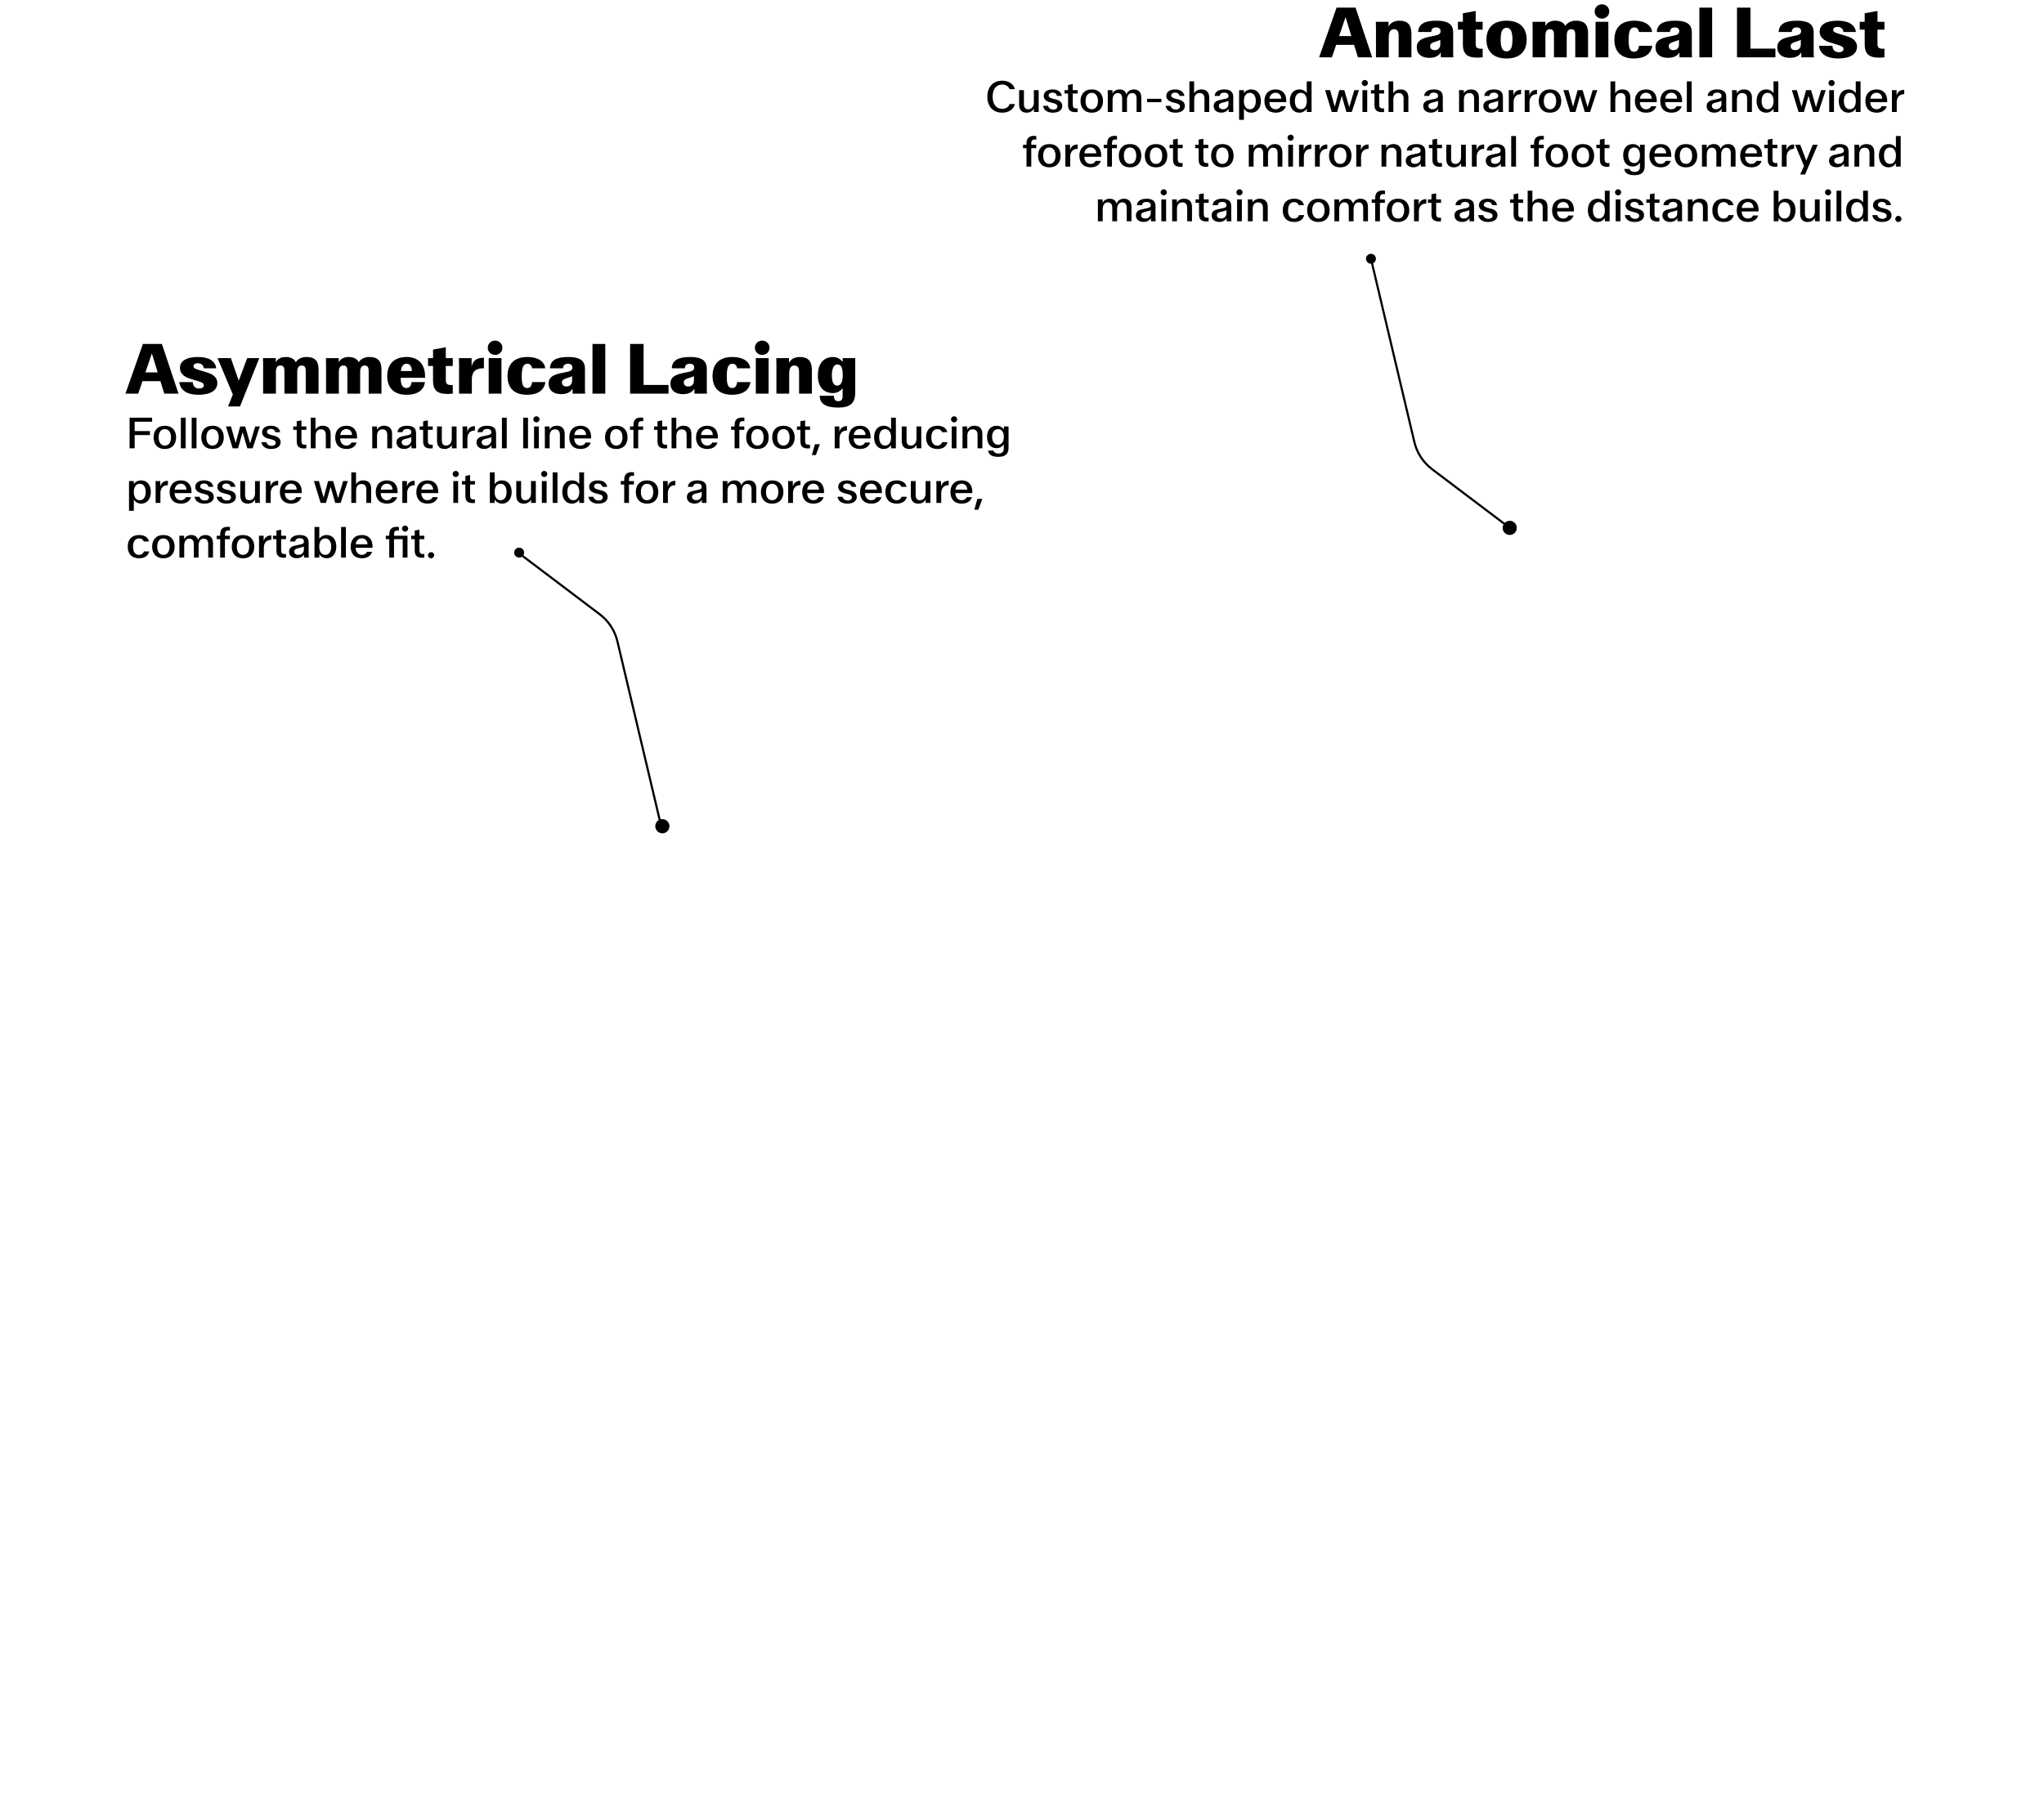 <svg xmlns="http://www.w3.org/2000/svg" fill="none" viewBox="0 0 374 332" height="332" width="374">
<path fill="black" d="M32.662 72.037H30.062L29.347 69.749H26.071L25.291 72.037H22.951L26.149 62.937H29.62L32.662 72.037ZM27.787 64.679L26.604 68.15H28.853L27.787 64.679ZM36.322 72.245C34.203 72.245 33.007 71.426 32.799 69.918H35.269C35.295 70.633 35.685 71.101 36.439 71.101C36.946 71.101 37.297 70.88 37.297 70.529C37.297 70.048 36.816 69.931 35.945 69.658L34.762 69.294C33.553 68.917 32.929 68.267 32.929 67.331C32.929 66.057 34.112 65.329 36.192 65.329C38.22 65.329 39.403 66.057 39.559 67.396H37.297C37.206 66.759 36.764 66.473 36.179 66.473C35.646 66.473 35.399 66.733 35.399 67.006C35.399 67.435 35.945 67.565 36.699 67.799L37.895 68.163C38.571 68.371 39.767 68.826 39.767 70.1C39.767 71.4 38.571 72.245 36.322 72.245ZM43.684 69.658L45.231 65.537H47.441L43.918 74.377H41.734L42.605 72.193L39.81 65.537H42.241L43.684 69.658ZM56.114 65.329C57.505 65.329 58.285 65.979 58.285 67.552V72.037H55.945V67.825C55.945 67.279 55.763 66.889 55.23 66.889C54.749 66.889 54.385 67.149 54.385 68.085V72.037H52.045V67.825C52.045 67.279 51.863 66.889 51.33 66.889C50.849 66.889 50.485 67.149 50.485 68.085V72.037H48.145V66.746C48.145 66.447 48.132 65.81 48.119 65.537H50.472V66.343C50.68 65.732 51.421 65.329 52.227 65.329C53.15 65.329 53.8 65.628 54.125 66.278C54.502 65.719 55.113 65.329 56.114 65.329ZM67.628 65.329C69.019 65.329 69.799 65.979 69.799 67.552V72.037H67.459V67.825C67.459 67.279 67.277 66.889 66.744 66.889C66.263 66.889 65.899 67.149 65.899 68.085V72.037H63.559V67.825C63.559 67.279 63.377 66.889 62.844 66.889C62.363 66.889 61.999 67.149 61.999 68.085V72.037H59.659V66.746C59.659 66.447 59.646 65.81 59.633 65.537H61.986V66.343C62.194 65.732 62.935 65.329 63.741 65.329C64.664 65.329 65.314 65.628 65.639 66.278C66.016 65.719 66.627 65.329 67.628 65.329ZM77.778 69.138H73.319C73.306 70.438 73.67 71.01 74.372 71.01C74.879 71.01 75.23 70.646 75.308 69.918H77.752C77.596 71.283 76.517 72.245 74.372 72.245C71.876 72.245 70.849 70.75 70.849 68.852C70.849 66.85 71.902 65.329 74.424 65.329C76.478 65.329 77.778 66.603 77.778 68.891V69.138ZM74.411 66.564C73.735 66.564 73.423 67.136 73.358 67.903H75.36C75.347 66.902 74.892 66.564 74.411 66.564ZM82.847 65.537V66.967H81.573V69.541C81.573 70.113 81.716 70.464 82.535 70.464C82.614 70.464 82.731 70.464 82.847 70.451V72.037C82.484 72.076 82.184 72.089 81.859 72.089C80.287 72.089 79.234 71.634 79.234 69.671V66.967H78.323V65.537H79.234V63.977L81.573 63.548V65.537H82.847ZM86.297 65.537V67.097C86.57 65.862 87.324 65.472 88.546 65.472V67.396H88.416C86.739 67.396 86.336 68.358 86.336 69.398V72.037H83.996V66.746C83.996 66.447 83.983 65.81 83.97 65.537H86.297ZM90.587 64.952C89.833 64.952 89.248 64.367 89.248 63.639C89.248 62.911 89.833 62.326 90.587 62.326C91.341 62.326 91.926 62.911 91.926 63.639C91.926 64.367 91.341 64.952 90.587 64.952ZM91.757 72.037H89.417V65.537H91.757V72.037ZM96.451 72.245C94.072 72.245 92.863 70.997 92.863 68.813C92.863 66.538 94.176 65.329 96.516 65.329C98.362 65.329 99.597 66.083 99.766 67.396H97.361C97.283 66.876 96.984 66.564 96.503 66.564C95.788 66.564 95.463 67.188 95.463 68.878C95.463 70.425 95.736 71.01 96.464 71.01C96.984 71.01 97.27 70.672 97.361 69.918H99.792C99.597 71.426 98.375 72.245 96.451 72.245ZM102.664 72.128C101.182 72.128 100.376 71.374 100.376 70.204C100.376 68.943 101.364 68.54 102.781 68.254L103.288 68.15C104.25 67.955 104.731 67.851 104.731 67.24C104.731 66.798 104.419 66.564 103.925 66.564C103.405 66.564 103.028 66.811 103.028 67.396H100.623C100.688 65.979 101.741 65.329 103.951 65.329C104.835 65.329 105.485 65.433 105.992 65.667C106.694 65.992 107.032 66.577 107.032 67.487V70.997C107.032 71.426 107.045 71.777 107.071 72.037H104.77V71.127C104.393 71.764 103.743 72.128 102.664 72.128ZM103.665 70.724C104.315 70.724 104.679 70.295 104.679 69.632V68.839C104.549 68.917 104.25 69.021 103.925 69.125L103.769 69.177C103.132 69.385 102.82 69.528 102.82 69.996C102.82 70.425 103.106 70.724 103.665 70.724ZM110.749 72.037H108.409V62.937H110.749V72.037ZM117.764 62.937V70.438H122.327V72.037H115.294V62.937H117.764ZM124.957 72.128C123.475 72.128 122.669 71.374 122.669 70.204C122.669 68.943 123.657 68.54 125.074 68.254L125.581 68.15C126.543 67.955 127.024 67.851 127.024 67.24C127.024 66.798 126.712 66.564 126.218 66.564C125.698 66.564 125.321 66.811 125.321 67.396H122.916C122.981 65.979 124.034 65.329 126.244 65.329C127.128 65.329 127.778 65.433 128.285 65.667C128.987 65.992 129.325 66.577 129.325 67.487V70.997C129.325 71.426 129.338 71.777 129.364 72.037H127.063V71.127C126.686 71.764 126.036 72.128 124.957 72.128ZM125.958 70.724C126.608 70.724 126.972 70.295 126.972 69.632V68.839C126.842 68.917 126.543 69.021 126.218 69.125L126.062 69.177C125.425 69.385 125.113 69.528 125.113 69.996C125.113 70.425 125.399 70.724 125.958 70.724ZM133.965 72.245C131.586 72.245 130.377 70.997 130.377 68.813C130.377 66.538 131.69 65.329 134.03 65.329C135.876 65.329 137.111 66.083 137.28 67.396H134.875C134.797 66.876 134.498 66.564 134.017 66.564C133.302 66.564 132.977 67.188 132.977 68.878C132.977 70.425 133.25 71.01 133.978 71.01C134.498 71.01 134.784 70.672 134.875 69.918H137.306C137.111 71.426 135.889 72.245 133.965 72.245ZM139.464 64.952C138.71 64.952 138.125 64.367 138.125 63.639C138.125 62.911 138.71 62.326 139.464 62.326C140.218 62.326 140.803 62.911 140.803 63.639C140.803 64.367 140.218 64.952 139.464 64.952ZM140.634 72.037H138.294V65.537H140.634V72.037ZM146.381 65.329C147.772 65.329 148.552 66.031 148.552 67.682V72.037H146.212V68.072C146.212 67.279 145.965 66.889 145.354 66.889C144.769 66.889 144.405 67.318 144.405 68.358V72.037H142.065V66.746C142.065 66.447 142.052 65.849 142.039 65.537H144.366V66.408C144.665 65.784 145.341 65.329 146.381 65.329ZM154.187 66.239V65.537H156.488V71.751C156.488 73.727 155.669 74.585 153.381 74.585C151.093 74.585 150.04 73.922 149.975 72.427H152.601C152.601 73.103 152.796 73.415 153.394 73.415C153.914 73.415 154.174 73.142 154.174 72.518V71.049C153.719 71.621 153.121 71.933 152.432 71.933C150.638 71.933 149.65 70.75 149.65 68.709C149.65 66.603 150.664 65.329 152.432 65.329C153.134 65.329 153.732 65.641 154.187 66.239ZM153.212 70.568C153.849 70.568 154.2 69.879 154.2 68.709C154.2 67.305 153.914 66.694 153.212 66.694C152.575 66.694 152.211 67.448 152.211 68.709C152.211 69.944 152.536 70.568 153.212 70.568ZM27.831 76.437V77.173H24.639V78.885H27.431V79.621H24.639V82.037H23.711V76.437H27.831ZM30.157 82.165C28.773 82.165 28.101 81.229 28.101 80.037C28.101 78.845 28.773 77.909 30.157 77.909C31.549 77.909 32.221 78.845 32.221 80.037C32.221 81.229 31.549 82.165 30.157 82.165ZM30.157 81.541C30.893 81.541 31.293 80.925 31.293 80.037C31.293 79.149 30.893 78.533 30.157 78.533C29.421 78.533 29.029 79.149 29.029 80.037C29.029 80.925 29.421 81.541 30.157 81.541ZM33.971 82.037H33.091V76.437H33.971V82.037ZM35.955 82.037H35.075V76.437H35.955V82.037ZM38.884 82.165C37.5 82.165 36.828 81.229 36.828 80.037C36.828 78.845 37.5 77.909 38.884 77.909C40.276 77.909 40.948 78.845 40.948 80.037C40.948 81.229 40.276 82.165 38.884 82.165ZM38.884 81.541C39.62 81.541 40.02 80.925 40.02 80.037C40.02 79.149 39.62 78.533 38.884 78.533C38.148 78.533 37.756 79.149 37.756 80.037C37.756 80.925 38.148 81.541 38.884 81.541ZM45.763 81.149L46.699 78.037H47.547L46.227 82.037H45.251L44.395 79.085L43.555 82.037H42.571L41.347 78.037H42.267L43.115 81.077L43.947 78.037H44.867L45.763 81.149ZM49.618 82.165C48.626 82.165 47.938 81.709 47.826 80.909H48.738C48.842 81.317 49.17 81.589 49.69 81.589C50.218 81.589 50.45 81.317 50.45 81.045C50.45 80.725 50.25 80.549 49.634 80.397L49.074 80.253C48.354 80.069 47.954 79.677 47.954 79.101C47.954 78.413 48.53 77.909 49.554 77.909C50.49 77.909 51.138 78.325 51.258 79.093H50.378C50.282 78.677 49.978 78.485 49.57 78.485C49.138 78.485 48.85 78.701 48.85 79.013C48.85 79.277 49.058 79.461 49.618 79.605L50.178 79.741C50.81 79.901 51.346 80.245 51.346 80.917C51.346 81.677 50.706 82.165 49.618 82.165ZM56.052 78.037V78.661H55.156V80.661C55.156 81.213 55.348 81.389 55.788 81.389C55.86 81.389 55.948 81.381 56.044 81.373V82.037C55.892 82.061 55.748 82.069 55.652 82.069C54.724 82.069 54.292 81.685 54.292 80.773V78.661H53.652V78.037H54.292V77.093L55.156 76.933V78.037H56.052ZM59.048 77.909C59.968 77.909 60.496 78.421 60.496 79.413V82.037H59.617V79.573C59.617 78.893 59.288 78.573 58.736 78.573C58.089 78.573 57.745 79.029 57.745 79.773V82.037H56.864V76.437H57.728V78.653C57.928 78.197 58.408 77.909 59.048 77.909ZM65.336 79.997V80.237H62.24C62.264 81.013 62.696 81.541 63.384 81.541C63.832 81.541 64.16 81.325 64.32 80.981H65.256C65.048 81.693 64.4 82.165 63.392 82.165C62.008 82.165 61.336 81.277 61.336 80.053C61.336 78.797 62.04 77.909 63.384 77.909C64.688 77.909 65.336 78.757 65.336 79.997ZM63.384 78.517C62.744 78.517 62.32 78.965 62.256 79.605H64.408V79.589C64.408 78.973 63.992 78.517 63.384 78.517ZM70.291 77.909C71.211 77.909 71.739 78.421 71.739 79.413V82.037H70.859V79.573C70.859 78.893 70.531 78.573 69.979 78.573C69.331 78.573 68.987 79.029 68.987 79.773V82.037H68.107V78.781C68.107 78.597 68.099 78.229 68.091 78.037H68.971V78.645C69.179 78.197 69.659 77.909 70.291 77.909ZM73.946 82.157C73.122 82.157 72.546 81.709 72.546 80.949C72.546 80.093 73.306 79.909 73.842 79.805L74.41 79.685C74.914 79.589 75.266 79.509 75.266 79.101C75.266 78.669 74.914 78.493 74.49 78.493C74.106 78.493 73.706 78.637 73.666 79.093H72.73C72.77 78.269 73.554 77.909 74.506 77.909C75.026 77.909 75.394 78.021 75.642 78.189C76.122 78.517 76.13 79.037 76.13 79.461V81.357C76.13 81.621 76.138 81.845 76.154 82.037H75.29V81.469C75.074 81.781 74.698 82.157 73.946 82.157ZM74.242 81.533C74.85 81.533 75.258 81.149 75.258 80.549V79.989C75.146 80.085 74.81 80.173 74.522 80.237L74.378 80.277C73.89 80.389 73.498 80.477 73.498 80.909C73.498 81.301 73.794 81.533 74.242 81.533ZM79.184 78.037V78.661H78.288V80.661C78.288 81.213 78.48 81.389 78.92 81.389C78.992 81.389 79.08 81.381 79.176 81.373V82.037C79.024 82.061 78.88 82.069 78.784 82.069C77.856 82.069 77.424 81.685 77.424 80.773V78.661H76.784V78.037H77.424V77.093L78.288 76.933V78.037H79.184ZM81.333 82.165C80.445 82.165 79.965 81.653 79.965 80.669V78.037H80.845V80.533C80.845 81.221 81.093 81.541 81.613 81.541C82.237 81.541 82.661 81.045 82.661 80.301V78.037H83.541V81.293C83.541 81.477 83.549 81.845 83.557 82.037H82.677V81.405C82.461 81.869 81.965 82.165 81.333 82.165ZM85.494 78.037V79.021C85.686 78.293 86.214 77.981 86.894 77.981V78.789H86.814C85.95 78.789 85.526 79.453 85.526 80.221V82.037H84.646V78.781C84.646 78.597 84.638 78.213 84.63 78.037H85.494ZM88.586 82.157C87.762 82.157 87.186 81.709 87.186 80.949C87.186 80.093 87.946 79.909 88.482 79.805L89.05 79.685C89.554 79.589 89.906 79.509 89.906 79.101C89.906 78.669 89.554 78.493 89.13 78.493C88.746 78.493 88.346 78.637 88.306 79.093H87.37C87.41 78.269 88.194 77.909 89.146 77.909C89.666 77.909 90.034 78.021 90.282 78.189C90.762 78.517 90.77 79.037 90.77 79.461V81.357C90.77 81.621 90.778 81.845 90.794 82.037H89.93V81.469C89.714 81.781 89.338 82.157 88.586 82.157ZM88.882 81.533C89.49 81.533 89.898 81.149 89.898 80.549V79.989C89.786 80.085 89.45 80.173 89.162 80.237L89.018 80.277C88.53 80.389 88.138 80.477 88.138 80.909C88.138 81.301 88.434 81.533 88.882 81.533ZM92.721 82.037H91.841V76.437H92.721V82.037ZM96.612 82.037H95.732V76.437H96.612V82.037ZM98.148 77.293C97.836 77.293 97.588 77.045 97.588 76.733C97.588 76.429 97.836 76.181 98.148 76.181C98.468 76.181 98.716 76.429 98.716 76.733C98.716 77.045 98.468 77.293 98.148 77.293ZM98.588 82.037H97.716V78.037H98.588V82.037ZM101.877 77.909C102.797 77.909 103.325 78.421 103.325 79.413V82.037H102.445V79.573C102.445 78.893 102.117 78.573 101.565 78.573C100.917 78.573 100.573 79.029 100.573 79.773V82.037H99.693V78.781C99.693 78.597 99.685 78.229 99.677 78.037H100.557V78.645C100.765 78.197 101.245 77.909 101.877 77.909ZM108.164 79.997V80.237H105.068C105.092 81.013 105.524 81.541 106.212 81.541C106.66 81.541 106.988 81.325 107.148 80.981H108.084C107.876 81.693 107.228 82.165 106.22 82.165C104.836 82.165 104.164 81.277 104.164 80.053C104.164 78.797 104.868 77.909 106.212 77.909C107.516 77.909 108.164 78.757 108.164 79.997ZM106.212 78.517C105.572 78.517 105.148 78.965 105.084 79.605H107.236V79.589C107.236 78.973 106.82 78.517 106.212 78.517ZM112.759 82.165C111.375 82.165 110.703 81.229 110.703 80.037C110.703 78.845 111.375 77.909 112.759 77.909C114.151 77.909 114.823 78.845 114.823 80.037C114.823 81.229 114.151 82.165 112.759 82.165ZM112.759 81.541C113.495 81.541 113.895 80.925 113.895 80.037C113.895 79.149 113.495 78.533 112.759 78.533C112.023 78.533 111.631 79.149 111.631 80.037C111.631 80.925 112.023 81.541 112.759 81.541ZM117.407 77.069C116.967 77.069 116.775 77.269 116.775 77.821V78.037H117.679V78.661H116.775V82.037H115.903V78.661H115.271V78.037H115.903V77.797C115.903 76.861 116.359 76.405 117.287 76.405C117.407 76.405 117.575 76.421 117.695 76.437V77.093C117.607 77.077 117.479 77.069 117.407 77.069ZM122.067 78.037V78.661H121.171V80.661C121.171 81.213 121.363 81.389 121.803 81.389C121.875 81.389 121.963 81.381 122.059 81.373V82.037C121.907 82.061 121.763 82.069 121.667 82.069C120.739 82.069 120.307 81.685 120.307 80.773V78.661H119.667V78.037H120.307V77.093L121.171 76.933V78.037H122.067ZM125.064 77.909C125.984 77.909 126.512 78.421 126.512 79.413V82.037H125.632V79.573C125.632 78.893 125.304 78.573 124.752 78.573C124.104 78.573 123.76 79.029 123.76 79.773V82.037H122.88V76.437H123.744V78.653C123.944 78.197 124.424 77.909 125.064 77.909ZM131.351 79.997V80.237H128.255C128.279 81.013 128.711 81.541 129.399 81.541C129.847 81.541 130.175 81.325 130.335 80.981H131.271C131.063 81.693 130.415 82.165 129.407 82.165C128.023 82.165 127.351 81.277 127.351 80.053C127.351 78.797 128.055 77.909 129.399 77.909C130.703 77.909 131.351 78.757 131.351 79.997ZM129.399 78.517C128.759 78.517 128.335 78.965 128.271 79.605H130.423V79.589C130.423 78.973 130.007 78.517 129.399 78.517ZM135.914 77.069C135.474 77.069 135.282 77.269 135.282 77.821V78.037H136.186V78.661H135.282V82.037H134.41V78.661H133.778V78.037H134.41V77.797C134.41 76.861 134.866 76.405 135.794 76.405C135.914 76.405 136.082 76.421 136.202 76.437V77.093C136.114 77.077 135.986 77.069 135.914 77.069ZM138.587 82.165C137.203 82.165 136.531 81.229 136.531 80.037C136.531 78.845 137.203 77.909 138.587 77.909C139.979 77.909 140.651 78.845 140.651 80.037C140.651 81.229 139.979 82.165 138.587 82.165ZM138.587 81.541C139.323 81.541 139.723 80.925 139.723 80.037C139.723 79.149 139.323 78.533 138.587 78.533C137.851 78.533 137.459 79.149 137.459 80.037C137.459 80.925 137.851 81.541 138.587 81.541ZM143.345 82.165C141.961 82.165 141.289 81.229 141.289 80.037C141.289 78.845 141.961 77.909 143.345 77.909C144.737 77.909 145.409 78.845 145.409 80.037C145.409 81.229 144.737 82.165 143.345 82.165ZM143.345 81.541C144.081 81.541 144.481 80.925 144.481 80.037C144.481 79.149 144.081 78.533 143.345 78.533C142.609 78.533 142.217 79.149 142.217 80.037C142.217 80.925 142.609 81.541 143.345 81.541ZM148.216 78.037V78.661H147.32V80.661C147.32 81.213 147.512 81.389 147.952 81.389C148.024 81.389 148.112 81.381 148.208 81.373V82.037C148.056 82.061 147.912 82.069 147.816 82.069C146.888 82.069 146.456 81.685 146.456 80.773V78.661H145.816V78.037H146.456V77.093L147.32 76.933V78.037H148.216ZM149.277 83.277H148.557L149.109 81.293H150.021L149.277 83.277ZM153.58 78.037V79.021C153.772 78.293 154.3 77.981 154.98 77.981V78.789H154.9C154.036 78.789 153.612 79.453 153.612 80.221V82.037H152.732V78.781C152.732 78.597 152.724 78.213 152.716 78.037H153.58ZM159.297 79.997V80.237H156.201C156.225 81.013 156.657 81.541 157.345 81.541C157.793 81.541 158.121 81.325 158.281 80.981H159.217C159.009 81.693 158.361 82.165 157.353 82.165C155.969 82.165 155.297 81.277 155.297 80.053C155.297 78.797 156.001 77.909 157.345 77.909C158.649 77.909 159.297 78.757 159.297 79.997ZM157.345 78.517C156.705 78.517 156.281 78.965 156.217 79.605H158.369V79.589C158.369 78.973 157.953 78.517 157.345 78.517ZM163.041 78.597V76.437H163.921V82.037H163.041V81.413C162.761 81.885 162.273 82.165 161.681 82.165C160.577 82.165 159.937 81.253 159.937 80.021C159.937 78.781 160.577 77.909 161.697 77.909C162.273 77.909 162.769 78.157 163.041 78.597ZM161.953 81.541C162.681 81.541 163.049 80.909 163.049 80.021C163.049 79.165 162.681 78.533 161.953 78.533C161.225 78.533 160.865 79.173 160.865 80.021C160.865 80.901 161.225 81.541 161.953 81.541ZM166.365 82.165C165.477 82.165 164.997 81.653 164.997 80.669V78.037H165.877V80.533C165.877 81.221 166.125 81.541 166.645 81.541C167.269 81.541 167.693 81.045 167.693 80.301V78.037H168.573V81.293C168.573 81.477 168.581 81.845 168.589 82.037H167.709V81.405C167.493 81.869 166.997 82.165 166.365 82.165ZM171.533 82.165C170.189 82.165 169.445 81.373 169.445 80.037C169.445 78.701 170.189 77.909 171.533 77.909C172.509 77.909 173.181 78.349 173.325 79.093H172.381C172.269 78.773 171.981 78.533 171.517 78.533C170.797 78.533 170.413 79.101 170.413 80.037C170.413 80.973 170.781 81.541 171.493 81.541C171.949 81.541 172.277 81.309 172.397 80.909H173.365C173.189 81.741 172.493 82.165 171.533 82.165ZM174.57 77.293C174.258 77.293 174.01 77.045 174.01 76.733C174.01 76.429 174.258 76.181 174.57 76.181C174.89 76.181 175.138 76.429 175.138 76.733C175.138 77.045 174.89 77.293 174.57 77.293ZM175.01 82.037H174.138V78.037H175.01V82.037ZM178.299 77.909C179.219 77.909 179.747 78.421 179.747 79.413V82.037H178.867V79.573C178.867 78.893 178.539 78.573 177.987 78.573C177.339 78.573 176.995 79.029 176.995 79.773V82.037H176.115V78.781C176.115 78.597 176.107 78.229 176.099 78.037H176.979V78.645C177.187 78.197 177.667 77.909 178.299 77.909ZM183.674 78.605V78.037H184.538V81.949C184.538 83.101 183.906 83.605 182.642 83.605C181.538 83.605 180.898 83.221 180.794 82.461H181.778C181.866 82.813 182.202 82.997 182.714 82.997C183.306 82.997 183.666 82.701 183.666 82.109V81.293C183.362 81.773 182.898 82.013 182.33 82.013C181.25 82.013 180.602 81.213 180.602 79.941C180.602 78.693 181.258 77.909 182.378 77.909C182.882 77.909 183.362 78.141 183.674 78.605ZM182.618 81.389C183.274 81.389 183.674 80.837 183.674 79.941C183.674 79.029 183.266 78.533 182.626 78.533C181.978 78.533 181.53 79.061 181.53 79.941C181.53 80.845 181.962 81.389 182.618 81.389ZM25.839 87.909C26.951 87.909 27.599 88.781 27.599 90.021C27.599 91.253 26.951 92.165 25.847 92.165C25.255 92.165 24.767 91.885 24.487 91.413V93.477H23.607V88.037H24.487V88.597C24.759 88.157 25.255 87.909 25.839 87.909ZM25.575 91.541C26.311 91.541 26.663 90.901 26.663 90.021C26.663 89.173 26.311 88.533 25.575 88.533C24.847 88.533 24.479 89.165 24.479 90.021C24.479 90.909 24.847 91.541 25.575 91.541ZM29.322 88.037V89.021C29.514 88.293 30.042 87.981 30.722 87.981V88.789H30.642C29.778 88.789 29.354 89.453 29.354 90.221V92.037H28.474V88.781C28.474 88.597 28.466 88.213 28.458 88.037H29.322ZM35.039 89.997V90.237H31.943C31.967 91.013 32.399 91.541 33.087 91.541C33.535 91.541 33.863 91.325 34.023 90.981H34.959C34.751 91.693 34.103 92.165 33.095 92.165C31.711 92.165 31.039 91.277 31.039 90.053C31.039 88.797 31.743 87.909 33.087 87.909C34.391 87.909 35.039 88.757 35.039 89.997ZM33.087 88.517C32.447 88.517 32.023 88.965 31.959 89.605H34.111V89.589C34.111 88.973 33.695 88.517 33.087 88.517ZM37.392 92.165C36.4 92.165 35.712 91.709 35.6 90.909H36.512C36.616 91.317 36.944 91.589 37.464 91.589C37.992 91.589 38.224 91.317 38.224 91.045C38.224 90.725 38.024 90.549 37.408 90.397L36.848 90.253C36.128 90.069 35.728 89.677 35.728 89.101C35.728 88.413 36.304 87.909 37.328 87.909C38.264 87.909 38.912 88.325 39.032 89.093H38.152C38.056 88.677 37.752 88.485 37.344 88.485C36.912 88.485 36.624 88.701 36.624 89.013C36.624 89.277 36.832 89.461 37.392 89.605L37.952 89.741C38.584 89.901 39.12 90.245 39.12 90.917C39.12 91.677 38.48 92.165 37.392 92.165ZM41.438 92.165C40.446 92.165 39.758 91.709 39.646 90.909H40.558C40.662 91.317 40.99 91.589 41.51 91.589C42.038 91.589 42.27 91.317 42.27 91.045C42.27 90.725 42.07 90.549 41.454 90.397L40.894 90.253C40.174 90.069 39.774 89.677 39.774 89.101C39.774 88.413 40.35 87.909 41.374 87.909C42.31 87.909 42.958 88.325 43.078 89.093H42.198C42.102 88.677 41.798 88.485 41.39 88.485C40.958 88.485 40.67 88.701 40.67 89.013C40.67 89.277 40.878 89.461 41.438 89.605L41.998 89.741C42.63 89.901 43.166 90.245 43.166 90.917C43.166 91.677 42.526 92.165 41.438 92.165ZM45.333 92.165C44.445 92.165 43.965 91.653 43.965 90.669V88.037H44.845V90.533C44.845 91.221 45.093 91.541 45.613 91.541C46.237 91.541 46.661 91.045 46.661 90.301V88.037H47.541V91.293C47.541 91.477 47.549 91.845 47.557 92.037H46.677V91.405C46.461 91.869 45.965 92.165 45.333 92.165ZM49.494 88.037V89.021C49.686 88.293 50.214 87.981 50.894 87.981V88.789H50.814C49.95 88.789 49.526 89.453 49.526 90.221V92.037H48.646V88.781C48.646 88.597 48.638 88.213 48.63 88.037H49.494ZM55.211 89.997V90.237H52.115C52.139 91.013 52.571 91.541 53.259 91.541C53.707 91.541 54.035 91.325 54.195 90.981H55.131C54.923 91.693 54.275 92.165 53.267 92.165C51.883 92.165 51.211 91.277 51.211 90.053C51.211 88.797 51.915 87.909 53.259 87.909C54.563 87.909 55.211 88.757 55.211 89.997ZM53.259 88.517C52.619 88.517 52.195 88.965 52.131 89.605H54.283V89.589C54.283 88.973 53.867 88.517 53.259 88.517ZM61.857 91.149L62.793 88.037H63.641L62.321 92.037H61.345L60.489 89.085L59.649 92.037H58.665L57.441 88.037H58.361L59.209 91.077L60.041 88.037H60.961L61.857 91.149ZM66.463 87.909C67.383 87.909 67.911 88.421 67.911 89.413V92.037H67.031V89.573C67.031 88.893 66.703 88.573 66.151 88.573C65.503 88.573 65.159 89.029 65.159 89.773V92.037H64.279V86.437H65.143V88.653C65.343 88.197 65.823 87.909 66.463 87.909ZM72.75 89.997V90.237H69.654C69.678 91.013 70.11 91.541 70.798 91.541C71.246 91.541 71.574 91.325 71.734 90.981H72.67C72.462 91.693 71.814 92.165 70.806 92.165C69.422 92.165 68.75 91.277 68.75 90.053C68.75 88.797 69.454 87.909 70.798 87.909C72.102 87.909 72.75 88.757 72.75 89.997ZM70.798 88.517C70.158 88.517 69.734 88.965 69.67 89.605H71.822V89.589C71.822 88.973 71.406 88.517 70.798 88.517ZM74.463 88.037V89.021C74.654 88.293 75.183 87.981 75.862 87.981V88.789H75.782C74.918 88.789 74.495 89.453 74.495 90.221V92.037H73.615V88.781C73.615 88.597 73.606 88.213 73.599 88.037H74.463ZM80.179 89.997V90.237H77.083C77.107 91.013 77.539 91.541 78.227 91.541C78.675 91.541 79.003 91.325 79.163 90.981H80.099C79.891 91.693 79.243 92.165 78.235 92.165C76.851 92.165 76.179 91.277 76.179 90.053C76.179 88.797 76.883 87.909 78.227 87.909C79.531 87.909 80.179 88.757 80.179 89.997ZM78.227 88.517C77.587 88.517 77.163 88.965 77.099 89.605H79.251V89.589C79.251 88.973 78.835 88.517 78.227 88.517ZM83.382 87.293C83.07 87.293 82.822 87.045 82.822 86.733C82.822 86.429 83.07 86.181 83.382 86.181C83.702 86.181 83.95 86.429 83.95 86.733C83.95 87.045 83.702 87.293 83.382 87.293ZM83.822 92.037H82.95V88.037H83.822V92.037ZM86.911 88.037V88.661H86.015V90.661C86.015 91.213 86.207 91.389 86.647 91.389C86.719 91.389 86.807 91.381 86.903 91.373V92.037C86.751 92.061 86.607 92.069 86.511 92.069C85.583 92.069 85.151 91.685 85.151 90.773V88.661H84.511V88.037H85.151V87.093L86.015 86.933V88.037H86.911ZM91.87 92.165C91.286 92.165 90.798 91.893 90.51 91.405V92.037H89.63V86.437H90.51V88.613C90.774 88.165 91.27 87.909 91.862 87.909C92.974 87.909 93.622 88.781 93.622 90.021C93.622 91.253 92.974 92.165 91.87 92.165ZM91.598 91.541C92.334 91.541 92.686 90.901 92.686 90.021C92.686 89.173 92.334 88.533 91.598 88.533C90.87 88.533 90.502 89.165 90.502 90.021C90.502 90.909 90.87 91.541 91.598 91.541ZM95.833 92.165C94.945 92.165 94.465 91.653 94.465 90.669V88.037H95.345V90.533C95.345 91.221 95.593 91.541 96.113 91.541C96.737 91.541 97.161 91.045 97.161 90.301V88.037H98.041V91.293C98.041 91.477 98.049 91.845 98.057 92.037H97.177V91.405C96.961 91.869 96.465 92.165 95.833 92.165ZM99.578 87.293C99.266 87.293 99.018 87.045 99.018 86.733C99.018 86.429 99.266 86.181 99.578 86.181C99.898 86.181 100.146 86.429 100.146 86.733C100.146 87.045 99.898 87.293 99.578 87.293ZM100.018 92.037H99.146V88.037H100.018V92.037ZM102.002 92.037H101.122V86.437H102.002V92.037ZM105.987 88.597V86.437H106.867V92.037H105.987V91.413C105.707 91.885 105.219 92.165 104.627 92.165C103.523 92.165 102.883 91.253 102.883 90.021C102.883 88.781 103.523 87.909 104.643 87.909C105.219 87.909 105.715 88.157 105.987 88.597ZM104.899 91.541C105.627 91.541 105.995 90.909 105.995 90.021C105.995 89.165 105.627 88.533 104.899 88.533C104.171 88.533 103.811 89.173 103.811 90.021C103.811 90.901 104.171 91.541 104.899 91.541ZM109.462 92.165C108.47 92.165 107.782 91.709 107.67 90.909H108.582C108.686 91.317 109.014 91.589 109.534 91.589C110.062 91.589 110.294 91.317 110.294 91.045C110.294 90.725 110.094 90.549 109.478 90.397L108.918 90.253C108.198 90.069 107.798 89.677 107.798 89.101C107.798 88.413 108.374 87.909 109.398 87.909C110.334 87.909 110.982 88.325 111.102 89.093H110.222C110.126 88.677 109.822 88.485 109.414 88.485C108.982 88.485 108.694 88.701 108.694 89.013C108.694 89.277 108.902 89.461 109.462 89.605L110.022 89.741C110.654 89.901 111.19 90.245 111.19 90.917C111.19 91.677 110.55 92.165 109.462 92.165ZM115.719 87.069C115.279 87.069 115.087 87.269 115.087 87.821V88.037H115.991V88.661H115.087V92.037H114.215V88.661H113.583V88.037H114.215V87.797C114.215 86.861 114.671 86.405 115.599 86.405C115.719 86.405 115.887 86.421 116.007 86.437V87.093C115.919 87.077 115.791 87.069 115.719 87.069ZM118.392 92.165C117.008 92.165 116.336 91.229 116.336 90.037C116.336 88.845 117.008 87.909 118.392 87.909C119.784 87.909 120.456 88.845 120.456 90.037C120.456 91.229 119.784 92.165 118.392 92.165ZM118.392 91.541C119.128 91.541 119.528 90.925 119.528 90.037C119.528 89.149 119.128 88.533 118.392 88.533C117.656 88.533 117.264 89.149 117.264 90.037C117.264 90.925 117.656 91.541 118.392 91.541ZM122.173 88.037V89.021C122.365 88.293 122.893 87.981 123.573 87.981V88.789H123.493C122.629 88.789 122.205 89.453 122.205 90.221V92.037H121.325V88.781C121.325 88.597 121.317 88.213 121.309 88.037H122.173ZM127.079 92.157C126.255 92.157 125.679 91.709 125.679 90.949C125.679 90.093 126.439 89.909 126.975 89.805L127.543 89.685C128.047 89.589 128.399 89.509 128.399 89.101C128.399 88.669 128.047 88.493 127.623 88.493C127.239 88.493 126.839 88.637 126.799 89.093H125.863C125.903 88.269 126.687 87.909 127.639 87.909C128.159 87.909 128.527 88.021 128.775 88.189C129.255 88.517 129.263 89.037 129.263 89.461V91.357C129.263 91.621 129.271 91.845 129.287 92.037H128.423V91.469C128.207 91.781 127.831 92.157 127.079 92.157ZM127.375 91.533C127.983 91.533 128.391 91.149 128.391 90.549V89.989C128.279 90.085 127.943 90.173 127.655 90.237L127.511 90.277C127.023 90.389 126.631 90.477 126.631 90.909C126.631 91.301 126.927 91.533 127.375 91.533ZM137.008 87.909C137.864 87.909 138.384 88.421 138.384 89.413V92.037H137.512V89.581C137.512 88.893 137.2 88.573 136.688 88.573C136.12 88.573 135.752 89.061 135.752 89.805V92.037H134.872V89.581C134.872 88.893 134.568 88.573 134.056 88.573C133.488 88.573 133.12 89.061 133.12 89.805V92.037H132.24V88.781C132.24 88.597 132.232 88.229 132.224 88.037H133.104V88.685C133.304 88.213 133.799 87.909 134.392 87.909C135.056 87.909 135.496 88.213 135.656 88.821C135.832 88.261 136.36 87.909 137.008 87.909ZM141.282 92.165C139.898 92.165 139.226 91.229 139.226 90.037C139.226 88.845 139.898 87.909 141.282 87.909C142.674 87.909 143.346 88.845 143.346 90.037C143.346 91.229 142.674 92.165 141.282 92.165ZM141.282 91.541C142.018 91.541 142.418 90.925 142.418 90.037C142.418 89.149 142.018 88.533 141.282 88.533C140.546 88.533 140.154 89.149 140.154 90.037C140.154 90.925 140.546 91.541 141.282 91.541ZM145.064 88.037V89.021C145.256 88.293 145.784 87.981 146.464 87.981V88.789H146.384C145.52 88.789 145.096 89.453 145.096 90.221V92.037H144.216V88.781C144.216 88.597 144.208 88.213 144.2 88.037H145.064ZM150.781 89.997V90.237H147.685C147.709 91.013 148.141 91.541 148.829 91.541C149.277 91.541 149.605 91.325 149.765 90.981H150.701C150.493 91.693 149.845 92.165 148.837 92.165C147.453 92.165 146.781 91.277 146.781 90.053C146.781 88.797 147.485 87.909 148.829 87.909C150.133 87.909 150.781 88.757 150.781 89.997ZM148.829 88.517C148.189 88.517 147.765 88.965 147.701 89.605H149.853V89.589C149.853 88.973 149.437 88.517 148.829 88.517ZM155.04 92.165C154.048 92.165 153.36 91.709 153.248 90.909H154.16C154.264 91.317 154.592 91.589 155.112 91.589C155.64 91.589 155.872 91.317 155.872 91.045C155.872 90.725 155.672 90.549 155.056 90.397L154.496 90.253C153.776 90.069 153.376 89.677 153.376 89.101C153.376 88.413 153.952 87.909 154.976 87.909C155.912 87.909 156.56 88.325 156.68 89.093H155.8C155.704 88.677 155.4 88.485 154.992 88.485C154.56 88.485 154.272 88.701 154.272 89.013C154.272 89.277 154.48 89.461 155.04 89.605L155.6 89.741C156.232 89.901 156.768 90.245 156.768 90.917C156.768 91.677 156.128 92.165 155.04 92.165ZM161.367 89.997V90.237H158.271C158.295 91.013 158.727 91.541 159.415 91.541C159.863 91.541 160.191 91.325 160.351 90.981H161.287C161.079 91.693 160.431 92.165 159.423 92.165C158.039 92.165 157.367 91.277 157.367 90.053C157.367 88.797 158.071 87.909 159.415 87.909C160.719 87.909 161.367 88.757 161.367 89.997ZM159.415 88.517C158.775 88.517 158.351 88.965 158.287 89.605H160.439V89.589C160.439 88.973 160.023 88.517 159.415 88.517ZM164.088 92.165C162.744 92.165 162 91.373 162 90.037C162 88.701 162.744 87.909 164.088 87.909C165.064 87.909 165.736 88.349 165.88 89.093H164.936C164.824 88.773 164.536 88.533 164.072 88.533C163.352 88.533 162.968 89.101 162.968 90.037C162.968 90.973 163.336 91.541 164.048 91.541C164.504 91.541 164.832 91.309 164.952 90.909H165.92C165.744 91.741 165.048 92.165 164.088 92.165ZM168.029 92.165C167.141 92.165 166.661 91.653 166.661 90.669V88.037H167.541V90.533C167.541 91.221 167.789 91.541 168.309 91.541C168.933 91.541 169.357 91.045 169.357 90.301V88.037H170.237V91.293C170.237 91.477 170.245 91.845 170.253 92.037H169.373V91.405C169.157 91.869 168.661 92.165 168.029 92.165ZM172.189 88.037V89.021C172.381 88.293 172.909 87.981 173.589 87.981V88.789H173.509C172.645 88.789 172.221 89.453 172.221 90.221V92.037H171.341V88.781C171.341 88.597 171.333 88.213 171.325 88.037H172.189ZM177.906 89.997V90.237H174.81C174.834 91.013 175.266 91.541 175.954 91.541C176.402 91.541 176.73 91.325 176.89 90.981H177.826C177.618 91.693 176.97 92.165 175.962 92.165C174.578 92.165 173.906 91.277 173.906 90.053C173.906 88.797 174.61 87.909 175.954 87.909C177.258 87.909 177.906 88.757 177.906 89.997ZM175.954 88.517C175.314 88.517 174.89 88.965 174.826 89.605H176.978V89.589C176.978 88.973 176.562 88.517 175.954 88.517ZM179.003 93.277H178.283L178.835 91.293H179.747L179.003 93.277ZM25.463 102.165C24.119 102.165 23.375 101.373 23.375 100.037C23.375 98.701 24.119 97.909 25.463 97.909C26.439 97.909 27.111 98.349 27.255 99.093H26.311C26.199 98.773 25.911 98.533 25.447 98.533C24.727 98.533 24.343 99.101 24.343 100.037C24.343 100.973 24.711 101.541 25.423 101.541C25.879 101.541 26.207 101.309 26.327 100.909H27.295C27.119 101.741 26.423 102.165 25.463 102.165ZM29.892 102.165C28.508 102.165 27.836 101.229 27.836 100.037C27.836 98.845 28.508 97.909 29.892 97.909C31.284 97.909 31.956 98.845 31.956 100.037C31.956 101.229 31.284 102.165 29.892 102.165ZM29.892 101.541C30.628 101.541 31.028 100.925 31.028 100.037C31.028 99.149 30.628 98.533 29.892 98.533C29.156 98.533 28.764 99.149 28.764 100.037C28.764 100.925 29.156 101.541 29.892 101.541ZM37.593 97.909C38.449 97.909 38.969 98.421 38.969 99.413V102.037H38.097V99.581C38.097 98.893 37.785 98.573 37.273 98.573C36.705 98.573 36.337 99.061 36.337 99.805V102.037H35.457V99.581C35.457 98.893 35.153 98.573 34.641 98.573C34.073 98.573 33.705 99.061 33.705 99.805V102.037H32.825V98.781C32.825 98.597 32.817 98.229 32.809 98.037H33.689V98.685C33.889 98.213 34.385 97.909 34.977 97.909C35.641 97.909 36.081 98.213 36.241 98.821C36.417 98.261 36.945 97.909 37.593 97.909ZM41.789 97.069C41.349 97.069 41.157 97.269 41.157 97.821V98.037H42.061V98.661H41.157V102.037H40.285V98.661H39.653V98.037H40.285V97.797C40.285 96.861 40.741 96.405 41.669 96.405C41.789 96.405 41.957 96.421 42.077 96.437V97.093C41.989 97.077 41.861 97.069 41.789 97.069ZM44.462 102.165C43.078 102.165 42.406 101.229 42.406 100.037C42.406 98.845 43.078 97.909 44.462 97.909C45.854 97.909 46.526 98.845 46.526 100.037C46.526 101.229 45.854 102.165 44.462 102.165ZM44.462 101.541C45.198 101.541 45.598 100.925 45.598 100.037C45.598 99.149 45.198 98.533 44.462 98.533C43.726 98.533 43.334 99.149 43.334 100.037C43.334 100.925 43.726 101.541 44.462 101.541ZM48.244 98.037V99.021C48.436 98.293 48.964 97.981 49.644 97.981V98.789H49.564C48.7 98.789 48.276 99.453 48.276 100.221V102.037H47.396V98.781C47.396 98.597 47.388 98.213 47.38 98.037H48.244ZM52.341 98.037V98.661H51.445V100.661C51.445 101.213 51.637 101.389 52.077 101.389C52.149 101.389 52.237 101.381 52.333 101.373V102.037C52.181 102.061 52.037 102.069 51.941 102.069C51.013 102.069 50.581 101.685 50.581 100.773V98.661H49.941V98.037H50.581V97.093L51.445 96.933V98.037H52.341ZM54.29 102.157C53.466 102.157 52.89 101.709 52.89 100.949C52.89 100.093 53.65 99.909 54.186 99.805L54.754 99.685C55.258 99.589 55.61 99.509 55.61 99.101C55.61 98.669 55.258 98.493 54.834 98.493C54.45 98.493 54.05 98.637 54.01 99.093H53.074C53.114 98.269 53.898 97.909 54.85 97.909C55.37 97.909 55.738 98.021 55.986 98.189C56.466 98.517 56.474 99.037 56.474 99.461V101.357C56.474 101.621 56.482 101.845 56.498 102.037H55.634V101.469C55.418 101.781 55.042 102.157 54.29 102.157ZM54.586 101.533C55.194 101.533 55.602 101.149 55.602 100.549V99.989C55.49 100.085 55.154 100.173 54.866 100.237L54.722 100.277C54.234 100.389 53.842 100.477 53.842 100.909C53.842 101.301 54.138 101.533 54.586 101.533ZM59.784 102.165C59.2 102.165 58.712 101.893 58.424 101.405V102.037H57.544V96.437H58.424V98.613C58.688 98.165 59.184 97.909 59.776 97.909C60.888 97.909 61.536 98.781 61.536 100.021C61.536 101.253 60.888 102.165 59.784 102.165ZM59.512 101.541C60.248 101.541 60.6 100.901 60.6 100.021C60.6 99.173 60.248 98.533 59.512 98.533C58.784 98.533 58.416 99.165 58.416 100.021C58.416 100.909 58.784 101.541 59.512 101.541ZM63.291 102.037H62.411V96.437H63.291V102.037ZM68.164 99.997V100.237H65.068C65.092 101.013 65.524 101.541 66.212 101.541C66.66 101.541 66.988 101.325 67.148 100.981H68.084C67.876 101.693 67.228 102.165 66.22 102.165C64.836 102.165 64.164 101.277 64.164 100.053C64.164 98.797 64.868 97.909 66.212 97.909C67.516 97.909 68.164 98.757 68.164 99.997ZM66.212 98.517C65.572 98.517 65.148 98.965 65.084 99.605H67.236V99.589C67.236 98.973 66.82 98.517 66.212 98.517ZM74.119 97.293C73.807 97.293 73.559 97.045 73.559 96.733C73.559 96.429 73.807 96.181 74.119 96.181C74.439 96.181 74.687 96.429 74.687 96.733C74.687 97.045 74.439 97.293 74.119 97.293ZM72.095 98.037H74.559V102.037H73.687V98.661H72.095V102.037H71.223V98.661H70.591V98.037H71.223V97.797C71.223 96.861 71.679 96.405 72.607 96.405C72.727 96.405 72.847 96.421 72.983 96.437V97.093C72.895 97.077 72.799 97.069 72.727 97.069C72.287 97.069 72.095 97.269 72.095 97.821V98.037ZM77.645 98.037V98.661H76.749V100.661C76.749 101.213 76.941 101.389 77.381 101.389C77.453 101.389 77.541 101.381 77.637 101.373V102.037C77.485 102.061 77.341 102.069 77.245 102.069C76.317 102.069 75.885 101.685 75.885 100.773V98.661H75.245V98.037H75.885V97.093L76.749 96.933V98.037H77.645ZM78.882 102.165C78.562 102.165 78.314 101.917 78.314 101.605C78.314 101.301 78.562 101.045 78.882 101.045C79.194 101.045 79.442 101.301 79.442 101.605C79.442 101.917 79.194 102.165 78.882 102.165Z"></path>
<path stroke-miterlimit="10" stroke-width="0.39" stroke="black" d="M95.523 101.671L109.722 112.401C111.356 113.635 112.506 115.401 112.977 117.394L120.914 150.917"></path>
<path fill="black" d="M121.195 152.498C121.911 152.498 122.492 151.917 122.492 151.2C122.492 150.483 121.911 149.901 121.195 149.901C120.479 149.901 119.898 150.483 119.898 151.2C119.898 151.917 120.479 152.498 121.195 152.498Z"></path>
<path fill="black" d="M94.986 102.037C95.487 102.037 95.894 101.63 95.894 101.128C95.894 100.626 95.487 100.219 94.986 100.219C94.484 100.219 94.078 100.626 94.078 101.128C94.078 101.63 94.484 102.037 94.986 102.037Z"></path>
<path style="mix-blend-mode:hard-light" fill="black" d="M251.074 10.493H248.474L247.759 8.205H244.483L243.703 10.493H241.363L244.561 1.393H248.032L251.074 10.493ZM246.199 3.135L245.016 6.606H247.265L246.199 3.135ZM256.083 3.785C257.474 3.785 258.254 4.487 258.254 6.138V10.493H255.914V6.528C255.914 5.735 255.667 5.345 255.056 5.345C254.471 5.345 254.107 5.774 254.107 6.814V10.493H251.767V5.202C251.767 4.903 251.754 4.305 251.741 3.993H254.068V4.864C254.367 4.24 255.043 3.785 256.083 3.785ZM261.523 10.584C260.041 10.584 259.235 9.83 259.235 8.66C259.235 7.399 260.223 6.996 261.64 6.71L262.147 6.606C263.109 6.411 263.59 6.307 263.59 5.696C263.59 5.254 263.278 5.02 262.784 5.02C262.264 5.02 261.887 5.267 261.887 5.852H259.482C259.547 4.435 260.6 3.785 262.81 3.785C263.694 3.785 264.344 3.889 264.851 4.123C265.553 4.448 265.891 5.033 265.891 5.943V9.453C265.891 9.882 265.904 10.233 265.93 10.493H263.629V9.583C263.252 10.22 262.602 10.584 261.523 10.584ZM262.524 9.18C263.174 9.18 263.538 8.751 263.538 8.088V7.295C263.408 7.373 263.109 7.477 262.784 7.581L262.628 7.633C261.991 7.841 261.679 7.984 261.679 8.452C261.679 8.881 261.965 9.18 262.524 9.18ZM271.286 3.993V5.423H270.012V7.997C270.012 8.569 270.155 8.92 270.974 8.92C271.052 8.92 271.169 8.92 271.286 8.907V10.493C270.922 10.532 270.623 10.545 270.298 10.545C268.725 10.545 267.672 10.09 267.672 8.127V5.423H266.762V3.993H267.672V2.433L270.012 2.004V3.993H271.286ZM275.661 10.701C273.035 10.701 271.982 9.193 271.982 7.256C271.982 5.293 273.035 3.785 275.661 3.785C278.287 3.785 279.34 5.293 279.34 7.256C279.34 9.193 278.287 10.701 275.661 10.701ZM275.661 9.401C276.428 9.401 276.74 8.686 276.74 7.256C276.74 5.8 276.428 5.085 275.661 5.085C274.894 5.085 274.582 5.8 274.582 7.256C274.582 8.686 274.894 9.401 275.661 9.401ZM288.402 3.785C289.793 3.785 290.573 4.435 290.573 6.008V10.493H288.233V6.281C288.233 5.735 288.051 5.345 287.518 5.345C287.037 5.345 286.673 5.605 286.673 6.541V10.493H284.333V6.281C284.333 5.735 284.151 5.345 283.618 5.345C283.137 5.345 282.773 5.605 282.773 6.541V10.493H280.433V5.202C280.433 4.903 280.42 4.266 280.407 3.993H282.76V4.799C282.968 4.188 283.709 3.785 284.515 3.785C285.438 3.785 286.088 4.084 286.413 4.734C286.79 4.175 287.401 3.785 288.402 3.785ZM293.117 3.408C292.363 3.408 291.778 2.823 291.778 2.095C291.778 1.367 292.363 0.782 293.117 0.782C293.871 0.782 294.456 1.367 294.456 2.095C294.456 2.823 293.871 3.408 293.117 3.408ZM294.287 10.493H291.947V3.993H294.287V10.493ZM298.981 10.701C296.602 10.701 295.393 9.453 295.393 7.269C295.393 4.994 296.706 3.785 299.046 3.785C300.892 3.785 302.127 4.539 302.296 5.852H299.891C299.813 5.332 299.514 5.02 299.033 5.02C298.318 5.02 297.993 5.644 297.993 7.334C297.993 8.881 298.266 9.466 298.994 9.466C299.514 9.466 299.8 9.128 299.891 8.374H302.322C302.127 9.882 300.905 10.701 298.981 10.701ZM305.195 10.584C303.713 10.584 302.907 9.83 302.907 8.66C302.907 7.399 303.895 6.996 305.312 6.71L305.819 6.606C306.781 6.411 307.262 6.307 307.262 5.696C307.262 5.254 306.95 5.02 306.456 5.02C305.936 5.02 305.559 5.267 305.559 5.852H303.154C303.219 4.435 304.272 3.785 306.482 3.785C307.366 3.785 308.016 3.889 308.523 4.123C309.225 4.448 309.563 5.033 309.563 5.943V9.453C309.563 9.882 309.576 10.233 309.602 10.493H307.301V9.583C306.924 10.22 306.274 10.584 305.195 10.584ZM306.196 9.18C306.846 9.18 307.21 8.751 307.21 8.088V7.295C307.08 7.373 306.781 7.477 306.456 7.581L306.3 7.633C305.663 7.841 305.351 7.984 305.351 8.452C305.351 8.881 305.637 9.18 306.196 9.18ZM313.28 10.493H310.94V1.393H313.28V10.493ZM320.294 1.393V8.894H324.857V10.493H317.824V1.393H320.294ZM327.488 10.584C326.006 10.584 325.2 9.83 325.2 8.66C325.2 7.399 326.188 6.996 327.605 6.71L328.112 6.606C329.074 6.411 329.555 6.307 329.555 5.696C329.555 5.254 329.243 5.02 328.749 5.02C328.229 5.02 327.852 5.267 327.852 5.852H325.447C325.512 4.435 326.565 3.785 328.775 3.785C329.659 3.785 330.309 3.889 330.816 4.123C331.518 4.448 331.856 5.033 331.856 5.943V9.453C331.856 9.882 331.869 10.233 331.895 10.493H329.594V9.583C329.217 10.22 328.567 10.584 327.488 10.584ZM328.489 9.18C329.139 9.18 329.503 8.751 329.503 8.088V7.295C329.373 7.373 329.074 7.477 328.749 7.581L328.593 7.633C327.956 7.841 327.644 7.984 327.644 8.452C327.644 8.881 327.93 9.18 328.489 9.18ZM336.34 10.701C334.221 10.701 333.025 9.882 332.817 8.374H335.287C335.313 9.089 335.703 9.557 336.457 9.557C336.964 9.557 337.315 9.336 337.315 8.985C337.315 8.504 336.834 8.387 335.963 8.114L334.78 7.75C333.571 7.373 332.947 6.723 332.947 5.787C332.947 4.513 334.13 3.785 336.21 3.785C338.238 3.785 339.421 4.513 339.577 5.852H337.315C337.224 5.215 336.782 4.929 336.197 4.929C335.664 4.929 335.417 5.189 335.417 5.462C335.417 5.891 335.963 6.021 336.717 6.255L337.913 6.619C338.589 6.827 339.785 7.282 339.785 8.556C339.785 9.856 338.589 10.701 336.34 10.701ZM344.805 3.993V5.423H343.531V7.997C343.531 8.569 343.674 8.92 344.493 8.92C344.571 8.92 344.688 8.92 344.805 8.907V10.493C344.441 10.532 344.142 10.545 343.817 10.545C342.244 10.545 341.191 10.09 341.191 8.127V5.423H340.281V3.993H341.191V2.433L343.531 2.004V3.993H344.805ZM183.377 20.621C181.657 20.621 180.657 19.445 180.657 17.693C180.657 15.941 181.665 14.765 183.385 14.765C184.561 14.765 185.433 15.341 185.705 16.317H184.729C184.521 15.797 184.041 15.469 183.377 15.469C182.313 15.469 181.625 16.285 181.625 17.693C181.625 19.101 182.313 19.917 183.377 19.917C184.025 19.917 184.529 19.605 184.745 19.037H185.713C185.417 20.061 184.537 20.621 183.377 20.621ZM187.841 20.621C186.953 20.621 186.473 20.109 186.473 19.125V16.493H187.353V18.989C187.353 19.677 187.601 19.997 188.121 19.997C188.745 19.997 189.169 19.501 189.169 18.757V16.493H190.049V19.749C190.049 19.933 190.057 20.301 190.065 20.493H189.185V19.861C188.969 20.325 188.473 20.621 187.841 20.621ZM192.642 20.621C191.65 20.621 190.962 20.165 190.85 19.365H191.762C191.866 19.773 192.194 20.045 192.714 20.045C193.242 20.045 193.474 19.773 193.474 19.501C193.474 19.181 193.274 19.005 192.658 18.853L192.098 18.709C191.378 18.525 190.978 18.133 190.978 17.557C190.978 16.869 191.554 16.365 192.578 16.365C193.514 16.365 194.162 16.781 194.282 17.549H193.402C193.306 17.133 193.002 16.941 192.594 16.941C192.162 16.941 191.874 17.157 191.874 17.469C191.874 17.733 192.082 17.917 192.642 18.061L193.202 18.197C193.834 18.357 194.37 18.701 194.37 19.373C194.37 20.133 193.73 20.621 192.642 20.621ZM197.184 16.493V17.117H196.288V19.117C196.288 19.669 196.48 19.845 196.92 19.845C196.992 19.845 197.08 19.837 197.176 19.829V20.493C197.024 20.517 196.88 20.525 196.784 20.525C195.856 20.525 195.424 20.141 195.424 19.229V17.117H194.784V16.493H195.424V15.549L196.288 15.389V16.493H197.184ZM199.759 20.621C198.375 20.621 197.703 19.685 197.703 18.493C197.703 17.301 198.375 16.365 199.759 16.365C201.151 16.365 201.823 17.301 201.823 18.493C201.823 19.685 201.151 20.621 199.759 20.621ZM199.759 19.997C200.495 19.997 200.895 19.381 200.895 18.493C200.895 17.605 200.495 16.989 199.759 16.989C199.023 16.989 198.631 17.605 198.631 18.493C198.631 19.381 199.023 19.997 199.759 19.997ZM207.461 16.365C208.317 16.365 208.837 16.877 208.837 17.869V20.493H207.965V18.037C207.965 17.349 207.653 17.029 207.141 17.029C206.573 17.029 206.205 17.517 206.205 18.261V20.493H205.325V18.037C205.325 17.349 205.021 17.029 204.509 17.029C203.941 17.029 203.573 17.517 203.573 18.261V20.493H202.693V17.237C202.693 17.053 202.685 16.685 202.677 16.493H203.557V17.141C203.757 16.669 204.253 16.365 204.845 16.365C205.509 16.365 205.949 16.669 206.109 17.277C206.285 16.717 206.813 16.365 207.461 16.365ZM212.503 18.701H209.887V18.077H212.503V18.701ZM215.071 20.621C214.079 20.621 213.391 20.165 213.279 19.365H214.191C214.295 19.773 214.623 20.045 215.143 20.045C215.671 20.045 215.903 19.773 215.903 19.501C215.903 19.181 215.703 19.005 215.087 18.853L214.527 18.709C213.807 18.525 213.407 18.133 213.407 17.557C213.407 16.869 213.983 16.365 215.007 16.365C215.943 16.365 216.591 16.781 216.711 17.549H215.831C215.735 17.133 215.431 16.941 215.023 16.941C214.591 16.941 214.303 17.157 214.303 17.469C214.303 17.733 214.511 17.917 215.071 18.061L215.631 18.197C216.263 18.357 216.799 18.701 216.799 19.373C216.799 20.133 216.159 20.621 215.071 20.621ZM219.814 16.365C220.734 16.365 221.262 16.877 221.262 17.869V20.493H220.382V18.029C220.382 17.349 220.054 17.029 219.502 17.029C218.854 17.029 218.51 17.485 218.51 18.229V20.493H217.63V14.893H218.494V17.109C218.694 16.653 219.174 16.365 219.814 16.365ZM223.469 20.613C222.645 20.613 222.069 20.165 222.069 19.405C222.069 18.549 222.829 18.365 223.365 18.261L223.933 18.141C224.437 18.045 224.789 17.965 224.789 17.557C224.789 17.125 224.437 16.949 224.013 16.949C223.629 16.949 223.229 17.093 223.189 17.549H222.253C222.293 16.725 223.077 16.365 224.029 16.365C224.549 16.365 224.917 16.477 225.165 16.645C225.645 16.973 225.653 17.493 225.653 17.917V19.813C225.653 20.077 225.661 20.301 225.677 20.493H224.813V19.925C224.597 20.237 224.221 20.613 223.469 20.613ZM223.765 19.989C224.373 19.989 224.781 19.605 224.781 19.005V18.445C224.669 18.541 224.333 18.629 224.045 18.693L223.901 18.733C223.413 18.845 223.021 18.933 223.021 19.365C223.021 19.757 223.317 19.989 223.765 19.989ZM228.956 16.365C230.068 16.365 230.716 17.237 230.716 18.477C230.716 19.709 230.068 20.621 228.964 20.621C228.372 20.621 227.884 20.341 227.604 19.869V21.933H226.724V16.493H227.604V17.053C227.876 16.613 228.372 16.365 228.956 16.365ZM228.692 19.997C229.428 19.997 229.78 19.357 229.78 18.477C229.78 17.629 229.428 16.989 228.692 16.989C227.964 16.989 227.596 17.621 227.596 18.477C227.596 19.365 227.964 19.997 228.692 19.997ZM235.359 18.453V18.693H232.263C232.287 19.469 232.719 19.997 233.407 19.997C233.855 19.997 234.183 19.781 234.343 19.437H235.279C235.071 20.149 234.423 20.621 233.415 20.621C232.031 20.621 231.359 19.733 231.359 18.509C231.359 17.253 232.063 16.365 233.407 16.365C234.711 16.365 235.359 17.213 235.359 18.453ZM233.407 16.973C232.767 16.973 232.343 17.421 232.279 18.061H234.431V18.045C234.431 17.429 234.015 16.973 233.407 16.973ZM239.104 17.053V14.893H239.984V20.493H239.104V19.869C238.824 20.341 238.336 20.621 237.744 20.621C236.64 20.621 236 19.709 236 18.477C236 17.237 236.64 16.365 237.76 16.365C238.336 16.365 238.832 16.613 239.104 17.053ZM238.016 19.997C238.744 19.997 239.112 19.365 239.112 18.477C239.112 17.621 238.744 16.989 238.016 16.989C237.288 16.989 236.928 17.629 236.928 18.477C236.928 19.357 237.288 19.997 238.016 19.997ZM246.872 19.605L247.808 16.493H248.656L247.336 20.493H246.36L245.504 17.541L244.664 20.493H243.68L242.456 16.493H243.376L244.224 19.533L245.056 16.493H245.976L246.872 19.605ZM249.726 15.749C249.414 15.749 249.166 15.501 249.166 15.189C249.166 14.885 249.414 14.637 249.726 14.637C250.046 14.637 250.294 14.885 250.294 15.189C250.294 15.501 250.046 15.749 249.726 15.749ZM250.166 20.493H249.294V16.493H250.166V20.493ZM253.255 16.493V17.117H252.359V19.117C252.359 19.669 252.551 19.845 252.991 19.845C253.063 19.845 253.151 19.837 253.247 19.829V20.493C253.095 20.517 252.951 20.525 252.855 20.525C251.927 20.525 251.495 20.141 251.495 19.229V17.117H250.855V16.493H251.495V15.549L252.359 15.389V16.493H253.255ZM256.252 16.365C257.172 16.365 257.7 16.877 257.7 17.869V20.493H256.82V18.029C256.82 17.349 256.492 17.029 255.94 17.029C255.292 17.029 254.948 17.485 254.948 18.229V20.493H254.068V14.893H254.932V17.109C255.132 16.653 255.612 16.365 256.252 16.365ZM261.813 20.613C260.989 20.613 260.413 20.165 260.413 19.405C260.413 18.549 261.173 18.365 261.709 18.261L262.277 18.141C262.781 18.045 263.133 17.965 263.133 17.557C263.133 17.125 262.781 16.949 262.357 16.949C261.973 16.949 261.573 17.093 261.533 17.549H260.597C260.637 16.725 261.421 16.365 262.373 16.365C262.893 16.365 263.261 16.477 263.509 16.645C263.989 16.973 263.997 17.493 263.997 17.917V19.813C263.997 20.077 264.005 20.301 264.021 20.493H263.157V19.925C262.941 20.237 262.565 20.613 261.813 20.613ZM262.109 19.989C262.717 19.989 263.125 19.605 263.125 19.005V18.445C263.013 18.541 262.677 18.629 262.389 18.693L262.245 18.733C261.757 18.845 261.365 18.933 261.365 19.365C261.365 19.757 261.661 19.989 262.109 19.989ZM269.158 16.365C270.078 16.365 270.606 16.877 270.606 17.869V20.493H269.726V18.029C269.726 17.349 269.398 17.029 268.846 17.029C268.198 17.029 267.854 17.485 267.854 18.229V20.493H266.974V17.237C266.974 17.053 266.966 16.685 266.958 16.493H267.838V17.101C268.046 16.653 268.526 16.365 269.158 16.365ZM272.813 20.613C271.989 20.613 271.413 20.165 271.413 19.405C271.413 18.549 272.173 18.365 272.709 18.261L273.277 18.141C273.781 18.045 274.133 17.965 274.133 17.557C274.133 17.125 273.781 16.949 273.357 16.949C272.973 16.949 272.573 17.093 272.533 17.549H271.597C271.637 16.725 272.421 16.365 273.373 16.365C273.893 16.365 274.261 16.477 274.509 16.645C274.989 16.973 274.997 17.493 274.997 17.917V19.813C274.997 20.077 275.005 20.301 275.021 20.493H274.157V19.925C273.941 20.237 273.565 20.613 272.813 20.613ZM273.109 19.989C273.717 19.989 274.125 19.605 274.125 19.005V18.445C274.013 18.541 273.677 18.629 273.389 18.693L273.245 18.733C272.757 18.845 272.365 18.933 272.365 19.365C272.365 19.757 272.661 19.989 273.109 19.989ZM276.916 16.493V17.477C277.108 16.749 277.636 16.437 278.316 16.437V17.245H278.236C277.372 17.245 276.948 17.909 276.948 18.677V20.493H276.068V17.237C276.068 17.053 276.06 16.669 276.052 16.493H276.916ZM279.83 16.493V17.477C280.022 16.749 280.55 16.437 281.23 16.437V17.245H281.15C280.286 17.245 279.862 17.909 279.862 18.677V20.493H278.982V17.237C278.982 17.053 278.974 16.669 278.966 16.493H279.83ZM283.603 20.621C282.219 20.621 281.547 19.685 281.547 18.493C281.547 17.301 282.219 16.365 283.603 16.365C284.995 16.365 285.667 17.301 285.667 18.493C285.667 19.685 284.995 20.621 283.603 20.621ZM283.603 19.997C284.339 19.997 284.739 19.381 284.739 18.493C284.739 17.605 284.339 16.989 283.603 16.989C282.867 16.989 282.475 17.605 282.475 18.493C282.475 19.381 282.867 19.997 283.603 19.997ZM290.482 19.605L291.418 16.493H292.266L290.946 20.493H289.97L289.114 17.541L288.274 20.493H287.29L286.066 16.493H286.986L287.834 19.533L288.666 16.493H289.586L290.482 19.605ZM296.861 16.365C297.781 16.365 298.309 16.877 298.309 17.869V20.493H297.429V18.029C297.429 17.349 297.101 17.029 296.549 17.029C295.901 17.029 295.557 17.485 295.557 18.229V20.493H294.677V14.893H295.541V17.109C295.741 16.653 296.221 16.365 296.861 16.365ZM303.148 18.453V18.693H300.052C300.076 19.469 300.508 19.997 301.196 19.997C301.644 19.997 301.972 19.781 302.132 19.437H303.068C302.86 20.149 302.212 20.621 301.204 20.621C299.82 20.621 299.148 19.733 299.148 18.509C299.148 17.253 299.852 16.365 301.196 16.365C302.5 16.365 303.148 17.213 303.148 18.453ZM301.196 16.973C300.556 16.973 300.132 17.421 300.068 18.061H302.22V18.045C302.22 17.429 301.804 16.973 301.196 16.973ZM307.781 18.453V18.693H304.685C304.709 19.469 305.141 19.997 305.829 19.997C306.277 19.997 306.605 19.781 306.765 19.437H307.701C307.493 20.149 306.845 20.621 305.837 20.621C304.453 20.621 303.781 19.733 303.781 18.509C303.781 17.253 304.485 16.365 305.829 16.365C307.133 16.365 307.781 17.213 307.781 18.453ZM305.829 16.973C305.189 16.973 304.765 17.421 304.701 18.061H306.853V18.045C306.853 17.429 306.437 16.973 305.829 16.973ZM309.526 20.493H308.646V14.893H309.526V20.493ZM313.672 20.613C312.848 20.613 312.272 20.165 312.272 19.405C312.272 18.549 313.032 18.365 313.568 18.261L314.136 18.141C314.64 18.045 314.992 17.965 314.992 17.557C314.992 17.125 314.64 16.949 314.216 16.949C313.832 16.949 313.432 17.093 313.392 17.549H312.456C312.496 16.725 313.28 16.365 314.232 16.365C314.752 16.365 315.12 16.477 315.368 16.645C315.848 16.973 315.856 17.493 315.856 17.917V19.813C315.856 20.077 315.864 20.301 315.88 20.493H315.016V19.925C314.8 20.237 314.424 20.613 313.672 20.613ZM313.968 19.989C314.576 19.989 314.984 19.605 314.984 19.005V18.445C314.872 18.541 314.536 18.629 314.248 18.693L314.104 18.733C313.616 18.845 313.224 18.933 313.224 19.365C313.224 19.757 313.52 19.989 313.968 19.989ZM319.111 16.365C320.031 16.365 320.559 16.877 320.559 17.869V20.493H319.679V18.029C319.679 17.349 319.351 17.029 318.799 17.029C318.151 17.029 317.807 17.485 317.807 18.229V20.493H316.927V17.237C316.927 17.053 316.919 16.685 316.911 16.493H317.791V17.101C317.999 16.653 318.479 16.365 319.111 16.365ZM324.51 17.053V14.893H325.39V20.493H324.51V19.869C324.23 20.341 323.742 20.621 323.15 20.621C322.046 20.621 321.406 19.709 321.406 18.477C321.406 17.237 322.046 16.365 323.166 16.365C323.742 16.365 324.238 16.613 324.51 17.053ZM323.422 19.997C324.15 19.997 324.518 19.365 324.518 18.477C324.518 17.621 324.15 16.989 323.422 16.989C322.694 16.989 322.334 17.629 322.334 18.477C322.334 19.357 322.694 19.997 323.422 19.997ZM332.279 19.605L333.215 16.493H334.063L332.743 20.493H331.767L330.911 17.541L330.071 20.493H329.087L327.863 16.493H328.783L329.631 19.533L330.463 16.493H331.383L332.279 19.605ZM335.132 15.749C334.82 15.749 334.572 15.501 334.572 15.189C334.572 14.885 334.82 14.637 335.132 14.637C335.452 14.637 335.7 14.885 335.7 15.189C335.7 15.501 335.452 15.749 335.132 15.749ZM335.572 20.493H334.7V16.493H335.572V20.493ZM339.557 17.053V14.893H340.437V20.493H339.557V19.869C339.277 20.341 338.789 20.621 338.197 20.621C337.093 20.621 336.453 19.709 336.453 18.477C336.453 17.237 337.093 16.365 338.213 16.365C338.789 16.365 339.285 16.613 339.557 17.053ZM338.469 19.997C339.197 19.997 339.565 19.365 339.565 18.477C339.565 17.621 339.197 16.989 338.469 16.989C337.741 16.989 337.381 17.629 337.381 18.477C337.381 19.357 337.741 19.997 338.469 19.997ZM345.312 18.453V18.693H342.216C342.24 19.469 342.672 19.997 343.36 19.997C343.808 19.997 344.136 19.781 344.296 19.437H345.232C345.024 20.149 344.376 20.621 343.368 20.621C341.984 20.621 341.312 19.733 341.312 18.509C341.312 17.253 342.016 16.365 343.36 16.365C344.664 16.365 345.312 17.213 345.312 18.453ZM343.36 16.973C342.72 16.973 342.296 17.421 342.232 18.061H344.384V18.045C344.384 17.429 343.968 16.973 343.36 16.973ZM347.025 16.493V17.477C347.217 16.749 347.745 16.437 348.425 16.437V17.245H348.345C347.481 17.245 347.057 17.909 347.057 18.677V20.493H346.177V17.237C346.177 17.053 346.169 16.669 346.161 16.493H347.025ZM189.328 25.525C188.888 25.525 188.696 25.725 188.696 26.277V26.493H189.6V27.117H188.696V30.493H187.824V27.117H187.192V26.493H187.824V26.253C187.824 25.317 188.28 24.861 189.208 24.861C189.328 24.861 189.496 24.877 189.616 24.893V25.549C189.528 25.533 189.4 25.525 189.328 25.525ZM192.001 30.621C190.617 30.621 189.945 29.685 189.945 28.493C189.945 27.301 190.617 26.365 192.001 26.365C193.393 26.365 194.065 27.301 194.065 28.493C194.065 29.685 193.393 30.621 192.001 30.621ZM192.001 29.997C192.737 29.997 193.137 29.381 193.137 28.493C193.137 27.605 192.737 26.989 192.001 26.989C191.265 26.989 190.873 27.605 190.873 28.493C190.873 29.381 191.265 29.997 192.001 29.997ZM195.783 26.493V27.477C195.975 26.749 196.503 26.437 197.183 26.437V27.245H197.103C196.239 27.245 195.815 27.909 195.815 28.677V30.493H194.935V27.237C194.935 27.053 194.927 26.669 194.919 26.493H195.783ZM201.5 28.453V28.693H198.404C198.428 29.469 198.86 29.997 199.548 29.997C199.996 29.997 200.324 29.781 200.484 29.437H201.42C201.212 30.149 200.564 30.621 199.556 30.621C198.172 30.621 197.5 29.733 197.5 28.509C197.5 27.253 198.204 26.365 199.548 26.365C200.852 26.365 201.5 27.213 201.5 28.453ZM199.548 26.973C198.908 26.973 198.484 27.421 198.42 28.061H200.572V28.045C200.572 27.429 200.156 26.973 199.548 26.973ZM204.094 25.525C203.654 25.525 203.462 25.725 203.462 26.277V26.493H204.366V27.117H203.462V30.493H202.59V27.117H201.958V26.493H202.59V26.253C202.59 25.317 203.046 24.861 203.974 24.861C204.094 24.861 204.262 24.877 204.382 24.893V25.549C204.294 25.533 204.166 25.525 204.094 25.525ZM206.767 30.621C205.383 30.621 204.711 29.685 204.711 28.493C204.711 27.301 205.383 26.365 206.767 26.365C208.159 26.365 208.831 27.301 208.831 28.493C208.831 29.685 208.159 30.621 206.767 30.621ZM206.767 29.997C207.503 29.997 207.903 29.381 207.903 28.493C207.903 27.605 207.503 26.989 206.767 26.989C206.031 26.989 205.639 27.605 205.639 28.493C205.639 29.381 206.031 29.997 206.767 29.997ZM211.524 30.621C210.14 30.621 209.468 29.685 209.468 28.493C209.468 27.301 210.14 26.365 211.524 26.365C212.916 26.365 213.588 27.301 213.588 28.493C213.588 29.685 212.916 30.621 211.524 30.621ZM211.524 29.997C212.26 29.997 212.66 29.381 212.66 28.493C212.66 27.605 212.26 26.989 211.524 26.989C210.788 26.989 210.396 27.605 210.396 28.493C210.396 29.381 210.788 29.997 211.524 29.997ZM216.395 26.493V27.117H215.499V29.117C215.499 29.669 215.691 29.845 216.131 29.845C216.203 29.845 216.291 29.837 216.387 29.829V30.493C216.235 30.517 216.091 30.525 215.995 30.525C215.067 30.525 214.635 30.141 214.635 29.229V27.117H213.995V26.493H214.635V25.549L215.499 25.389V26.493H216.395ZM221.083 26.493V27.117H220.187V29.117C220.187 29.669 220.379 29.845 220.819 29.845C220.891 29.845 220.979 29.837 221.075 29.829V30.493C220.923 30.517 220.779 30.525 220.683 30.525C219.755 30.525 219.323 30.141 219.323 29.229V27.117H218.683V26.493H219.323V25.549L220.187 25.389V26.493H221.083ZM223.657 30.621C222.273 30.621 221.601 29.685 221.601 28.493C221.601 27.301 222.273 26.365 223.657 26.365C225.049 26.365 225.721 27.301 225.721 28.493C225.721 29.685 225.049 30.621 223.657 30.621ZM223.657 29.997C224.393 29.997 224.793 29.381 224.793 28.493C224.793 27.605 224.393 26.989 223.657 26.989C222.921 26.989 222.529 27.605 222.529 28.493C222.529 29.381 222.921 29.997 223.657 29.997ZM233.265 26.365C234.121 26.365 234.641 26.877 234.641 27.869V30.493H233.769V28.037C233.769 27.349 233.457 27.029 232.945 27.029C232.377 27.029 232.009 27.517 232.009 28.261V30.493H231.129V28.037C231.129 27.349 230.825 27.029 230.313 27.029C229.745 27.029 229.377 27.517 229.377 28.261V30.493H228.497V27.237C228.497 27.053 228.489 26.685 228.481 26.493H229.361V27.141C229.561 26.669 230.057 26.365 230.649 26.365C231.313 26.365 231.753 26.669 231.913 27.277C232.089 26.717 232.617 26.365 233.265 26.365ZM236.148 25.749C235.836 25.749 235.588 25.501 235.588 25.189C235.588 24.885 235.836 24.637 236.148 24.637C236.468 24.637 236.716 24.885 236.716 25.189C236.716 25.501 236.468 25.749 236.148 25.749ZM236.588 30.493H235.716V26.493H236.588V30.493ZM238.541 26.493V27.477C238.733 26.749 239.261 26.437 239.941 26.437V27.245H239.861C238.997 27.245 238.573 27.909 238.573 28.677V30.493H237.693V27.237C237.693 27.053 237.685 26.669 237.677 26.493H238.541ZM241.455 26.493V27.477C241.647 26.749 242.175 26.437 242.855 26.437V27.245H242.775C241.911 27.245 241.487 27.909 241.487 28.677V30.493H240.607V27.237C240.607 27.053 240.599 26.669 240.591 26.493H241.455ZM245.228 30.621C243.844 30.621 243.172 29.685 243.172 28.493C243.172 27.301 243.844 26.365 245.228 26.365C246.62 26.365 247.292 27.301 247.292 28.493C247.292 29.685 246.62 30.621 245.228 30.621ZM245.228 29.997C245.964 29.997 246.364 29.381 246.364 28.493C246.364 27.605 245.964 26.989 245.228 26.989C244.492 26.989 244.1 27.605 244.1 28.493C244.1 29.381 244.492 29.997 245.228 29.997ZM249.009 26.493V27.477C249.201 26.749 249.729 26.437 250.409 26.437V27.245H250.329C249.465 27.245 249.041 27.909 249.041 28.677V30.493H248.161V27.237C248.161 27.053 248.153 26.669 248.145 26.493H249.009ZM254.963 26.365C255.883 26.365 256.411 26.877 256.411 27.869V30.493H255.531V28.029C255.531 27.349 255.203 27.029 254.651 27.029C254.003 27.029 253.659 27.485 253.659 28.229V30.493H252.779V27.237C252.779 27.053 252.771 26.685 252.763 26.493H253.643V27.101C253.851 26.653 254.331 26.365 254.963 26.365ZM258.618 30.613C257.794 30.613 257.218 30.165 257.218 29.405C257.218 28.549 257.978 28.365 258.514 28.261L259.082 28.141C259.586 28.045 259.938 27.965 259.938 27.557C259.938 27.125 259.586 26.949 259.162 26.949C258.778 26.949 258.378 27.093 258.338 27.549H257.402C257.442 26.725 258.226 26.365 259.178 26.365C259.698 26.365 260.066 26.477 260.314 26.645C260.794 26.973 260.802 27.493 260.802 27.917V29.813C260.802 30.077 260.81 30.301 260.826 30.493H259.962V29.925C259.746 30.237 259.37 30.613 258.618 30.613ZM258.914 29.989C259.522 29.989 259.93 29.605 259.93 29.005V28.445C259.818 28.541 259.482 28.629 259.194 28.693L259.05 28.733C258.562 28.845 258.17 28.933 258.17 29.365C258.17 29.757 258.466 29.989 258.914 29.989ZM263.856 26.493V27.117H262.96V29.117C262.96 29.669 263.152 29.845 263.592 29.845C263.664 29.845 263.752 29.837 263.848 29.829V30.493C263.696 30.517 263.552 30.525 263.456 30.525C262.528 30.525 262.096 30.141 262.096 29.229V27.117H261.456V26.493H262.096V25.549L262.96 25.389V26.493H263.856ZM266.005 30.621C265.117 30.621 264.637 30.109 264.637 29.125V26.493H265.517V28.989C265.517 29.677 265.765 29.997 266.285 29.997C266.909 29.997 267.333 29.501 267.333 28.757V26.493H268.213V29.749C268.213 29.933 268.221 30.301 268.229 30.493H267.349V29.861C267.133 30.325 266.637 30.621 266.005 30.621ZM270.166 26.493V27.477C270.358 26.749 270.886 26.437 271.566 26.437V27.245H271.486C270.622 27.245 270.198 27.909 270.198 28.677V30.493H269.318V27.237C269.318 27.053 269.31 26.669 269.302 26.493H270.166ZM273.258 30.613C272.434 30.613 271.858 30.165 271.858 29.405C271.858 28.549 272.618 28.365 273.154 28.261L273.722 28.141C274.226 28.045 274.578 27.965 274.578 27.557C274.578 27.125 274.226 26.949 273.802 26.949C273.418 26.949 273.018 27.093 272.978 27.549H272.042C272.082 26.725 272.866 26.365 273.818 26.365C274.338 26.365 274.706 26.477 274.954 26.645C275.434 26.973 275.442 27.493 275.442 27.917V29.813C275.442 30.077 275.45 30.301 275.466 30.493H274.602V29.925C274.386 30.237 274.01 30.613 273.258 30.613ZM273.554 29.989C274.162 29.989 274.57 29.605 274.57 29.005V28.445C274.458 28.541 274.122 28.629 273.834 28.693L273.69 28.733C273.202 28.845 272.81 28.933 272.81 29.365C272.81 29.757 273.106 29.989 273.554 29.989ZM277.393 30.493H276.513V24.893H277.393V30.493ZM282.196 25.525C281.756 25.525 281.564 25.725 281.564 26.277V26.493H282.468V27.117H281.564V30.493H280.692V27.117H280.06V26.493H280.692V26.253C280.692 25.317 281.148 24.861 282.076 24.861C282.196 24.861 282.364 24.877 282.484 24.893V25.549C282.396 25.533 282.268 25.525 282.196 25.525ZM284.868 30.621C283.484 30.621 282.812 29.685 282.812 28.493C282.812 27.301 283.484 26.365 284.868 26.365C286.26 26.365 286.932 27.301 286.932 28.493C286.932 29.685 286.26 30.621 284.868 30.621ZM284.868 29.997C285.604 29.997 286.004 29.381 286.004 28.493C286.004 27.605 285.604 26.989 284.868 26.989C284.132 26.989 283.74 27.605 283.74 28.493C283.74 29.381 284.132 29.997 284.868 29.997ZM289.626 30.621C288.242 30.621 287.57 29.685 287.57 28.493C287.57 27.301 288.242 26.365 289.626 26.365C291.018 26.365 291.69 27.301 291.69 28.493C291.69 29.685 291.018 30.621 289.626 30.621ZM289.626 29.997C290.362 29.997 290.762 29.381 290.762 28.493C290.762 27.605 290.362 26.989 289.626 26.989C288.89 26.989 288.498 27.605 288.498 28.493C288.498 29.381 288.89 29.997 289.626 29.997ZM294.497 26.493V27.117H293.601V29.117C293.601 29.669 293.793 29.845 294.233 29.845C294.305 29.845 294.393 29.837 294.489 29.829V30.493C294.337 30.517 294.193 30.525 294.097 30.525C293.169 30.525 292.737 30.141 292.737 29.229V27.117H292.097V26.493H292.737V25.549L293.601 25.389V26.493H294.497ZM300.072 27.061V26.493H300.936V30.405C300.936 31.557 300.304 32.061 299.04 32.061C297.936 32.061 297.296 31.677 297.192 30.917H298.176C298.264 31.269 298.6 31.453 299.112 31.453C299.704 31.453 300.064 31.157 300.064 30.565V29.749C299.76 30.229 299.296 30.469 298.728 30.469C297.648 30.469 297 29.669 297 28.397C297 27.149 297.656 26.365 298.776 26.365C299.28 26.365 299.76 26.597 300.072 27.061ZM299.016 29.845C299.672 29.845 300.072 29.293 300.072 28.397C300.072 27.485 299.664 26.989 299.024 26.989C298.376 26.989 297.928 27.517 297.928 28.397C297.928 29.301 298.36 29.845 299.016 29.845ZM305.797 28.453V28.693H302.701C302.725 29.469 303.157 29.997 303.845 29.997C304.293 29.997 304.621 29.781 304.781 29.437H305.717C305.509 30.149 304.861 30.621 303.853 30.621C302.469 30.621 301.797 29.733 301.797 28.509C301.797 27.253 302.501 26.365 303.845 26.365C305.149 26.365 305.797 27.213 305.797 28.453ZM303.845 26.973C303.205 26.973 302.781 27.421 302.717 28.061H304.869V28.045C304.869 27.429 304.453 26.973 303.845 26.973ZM308.485 30.621C307.101 30.621 306.429 29.685 306.429 28.493C306.429 27.301 307.101 26.365 308.485 26.365C309.877 26.365 310.549 27.301 310.549 28.493C310.549 29.685 309.877 30.621 308.485 30.621ZM308.485 29.997C309.221 29.997 309.621 29.381 309.621 28.493C309.621 27.605 309.221 26.989 308.485 26.989C307.749 26.989 307.357 27.605 307.357 28.493C307.357 29.381 307.749 29.997 308.485 29.997ZM316.187 26.365C317.043 26.365 317.563 26.877 317.563 27.869V30.493H316.691V28.037C316.691 27.349 316.379 27.029 315.867 27.029C315.299 27.029 314.931 27.517 314.931 28.261V30.493H314.051V28.037C314.051 27.349 313.747 27.029 313.235 27.029C312.667 27.029 312.299 27.517 312.299 28.261V30.493H311.419V27.237C311.419 27.053 311.411 26.685 311.403 26.493H312.283V27.141C312.483 26.669 312.979 26.365 313.571 26.365C314.235 26.365 314.675 26.669 314.835 27.277C315.011 26.717 315.539 26.365 316.187 26.365ZM322.406 28.453V28.693H319.31C319.334 29.469 319.766 29.997 320.454 29.997C320.902 29.997 321.23 29.781 321.39 29.437H322.326C322.118 30.149 321.47 30.621 320.462 30.621C319.078 30.621 318.406 29.733 318.406 28.509C318.406 27.253 319.11 26.365 320.454 26.365C321.758 26.365 322.406 27.213 322.406 28.453ZM320.454 26.973C319.814 26.973 319.39 27.421 319.326 28.061H321.478V28.045C321.478 27.429 321.062 26.973 320.454 26.973ZM325.216 26.493V27.117H324.32V29.117C324.32 29.669 324.512 29.845 324.952 29.845C325.024 29.845 325.112 29.837 325.208 29.829V30.493C325.056 30.517 324.912 30.525 324.816 30.525C323.888 30.525 323.456 30.141 323.456 29.229V27.117H322.816V26.493H323.456V25.549L324.32 25.389V26.493H325.216ZM326.877 26.493V27.477C327.069 26.749 327.597 26.437 328.277 26.437V27.245H328.197C327.333 27.245 326.909 27.909 326.909 28.677V30.493H326.029V27.237C326.029 27.053 326.021 26.669 326.013 26.493H326.877ZM330.511 29.405L331.679 26.493H332.591L330.287 31.933H329.383L330.087 30.381L328.455 26.493H329.399L330.511 29.405ZM336.063 30.613C335.239 30.613 334.663 30.165 334.663 29.405C334.663 28.549 335.423 28.365 335.959 28.261L336.527 28.141C337.031 28.045 337.383 27.965 337.383 27.557C337.383 27.125 337.031 26.949 336.607 26.949C336.223 26.949 335.823 27.093 335.783 27.549H334.847C334.887 26.725 335.671 26.365 336.623 26.365C337.143 26.365 337.511 26.477 337.759 26.645C338.239 26.973 338.247 27.493 338.247 27.917V29.813C338.247 30.077 338.255 30.301 338.271 30.493H337.407V29.925C337.191 30.237 336.815 30.613 336.063 30.613ZM336.359 29.989C336.967 29.989 337.375 29.605 337.375 29.005V28.445C337.263 28.541 336.927 28.629 336.639 28.693L336.495 28.733C336.007 28.845 335.615 28.933 335.615 29.365C335.615 29.757 335.911 29.989 336.359 29.989ZM341.502 26.365C342.422 26.365 342.95 26.877 342.95 27.869V30.493H342.07V28.029C342.07 27.349 341.742 27.029 341.19 27.029C340.542 27.029 340.198 27.485 340.198 28.229V30.493H339.318V27.237C339.318 27.053 339.31 26.685 339.302 26.493H340.182V27.101C340.39 26.653 340.87 26.365 341.502 26.365ZM346.901 27.053V24.893H347.781V30.493H346.901V29.869C346.621 30.341 346.133 30.621 345.541 30.621C344.437 30.621 343.797 29.709 343.797 28.477C343.797 27.237 344.437 26.365 345.557 26.365C346.133 26.365 346.629 26.613 346.901 27.053ZM345.813 29.997C346.541 29.997 346.909 29.365 346.909 28.477C346.909 27.621 346.541 26.989 345.813 26.989C345.085 26.989 344.725 27.629 344.725 28.477C344.725 29.357 345.085 29.997 345.813 29.997ZM205.656 36.365C206.512 36.365 207.032 36.877 207.032 37.869V40.493H206.16V38.037C206.16 37.349 205.848 37.029 205.336 37.029C204.768 37.029 204.4 37.517 204.4 38.261V40.493H203.52V38.037C203.52 37.349 203.216 37.029 202.704 37.029C202.136 37.029 201.768 37.517 201.768 38.261V40.493H200.888V37.237C200.888 37.053 200.88 36.685 200.872 36.493H201.752V37.141C201.952 36.669 202.448 36.365 203.04 36.365C203.704 36.365 204.144 36.669 204.304 37.277C204.48 36.717 205.008 36.365 205.656 36.365ZM209.243 40.613C208.419 40.613 207.843 40.165 207.843 39.405C207.843 38.549 208.603 38.365 209.139 38.261L209.707 38.141C210.211 38.045 210.563 37.965 210.563 37.557C210.563 37.125 210.211 36.949 209.787 36.949C209.403 36.949 209.003 37.093 208.963 37.549H208.027C208.067 36.725 208.851 36.365 209.803 36.365C210.323 36.365 210.691 36.477 210.939 36.645C211.419 36.973 211.427 37.493 211.427 37.917V39.813C211.427 40.077 211.435 40.301 211.451 40.493H210.587V39.925C210.371 40.237 209.995 40.613 209.243 40.613ZM209.539 39.989C210.147 39.989 210.555 39.605 210.555 39.005V38.445C210.443 38.541 210.107 38.629 209.819 38.693L209.675 38.733C209.187 38.845 208.795 38.933 208.795 39.365C208.795 39.757 209.091 39.989 209.539 39.989ZM212.929 35.749C212.617 35.749 212.369 35.501 212.369 35.189C212.369 34.885 212.617 34.637 212.929 34.637C213.249 34.637 213.497 34.885 213.497 35.189C213.497 35.501 213.249 35.749 212.929 35.749ZM213.369 40.493H212.497V36.493H213.369V40.493ZM216.658 36.365C217.578 36.365 218.106 36.877 218.106 37.869V40.493H217.226V38.029C217.226 37.349 216.898 37.029 216.346 37.029C215.698 37.029 215.354 37.485 215.354 38.229V40.493H214.474V37.237C214.474 37.053 214.466 36.685 214.458 36.493H215.338V37.101C215.546 36.653 216.026 36.365 216.658 36.365ZM221.153 36.493V37.117H220.257V39.117C220.257 39.669 220.449 39.845 220.889 39.845C220.961 39.845 221.049 39.837 221.145 39.829V40.493C220.993 40.517 220.849 40.525 220.753 40.525C219.825 40.525 219.393 40.141 219.393 39.229V37.117H218.753V36.493H219.393V35.549L220.257 35.389V36.493H221.153ZM223.102 40.613C222.278 40.613 221.702 40.165 221.702 39.405C221.702 38.549 222.462 38.365 222.998 38.261L223.566 38.141C224.07 38.045 224.422 37.965 224.422 37.557C224.422 37.125 224.07 36.949 223.646 36.949C223.262 36.949 222.862 37.093 222.822 37.549H221.886C221.926 36.725 222.71 36.365 223.662 36.365C224.182 36.365 224.55 36.477 224.798 36.645C225.278 36.973 225.286 37.493 225.286 37.917V39.813C225.286 40.077 225.294 40.301 225.31 40.493H224.446V39.925C224.23 40.237 223.854 40.613 223.102 40.613ZM223.398 39.989C224.006 39.989 224.414 39.605 224.414 39.005V38.445C224.302 38.541 223.966 38.629 223.678 38.693L223.534 38.733C223.046 38.845 222.654 38.933 222.654 39.365C222.654 39.757 222.95 39.989 223.398 39.989ZM226.789 35.749C226.477 35.749 226.229 35.501 226.229 35.189C226.229 34.885 226.477 34.637 226.789 34.637C227.109 34.637 227.357 34.885 227.357 35.189C227.357 35.501 227.109 35.749 226.789 35.749ZM227.229 40.493H226.357V36.493H227.229V40.493ZM230.517 36.365C231.437 36.365 231.965 36.877 231.965 37.869V40.493H231.085V38.029C231.085 37.349 230.757 37.029 230.205 37.029C229.557 37.029 229.213 37.485 229.213 38.229V40.493H228.333V37.237C228.333 37.053 228.325 36.685 228.317 36.493H229.197V37.101C229.405 36.653 229.885 36.365 230.517 36.365ZM236.799 40.621C235.455 40.621 234.711 39.829 234.711 38.493C234.711 37.157 235.455 36.365 236.799 36.365C237.775 36.365 238.447 36.805 238.591 37.549H237.647C237.535 37.229 237.247 36.989 236.783 36.989C236.063 36.989 235.679 37.557 235.679 38.493C235.679 39.429 236.047 39.997 236.759 39.997C237.215 39.997 237.543 39.765 237.663 39.365H238.631C238.455 40.197 237.759 40.621 236.799 40.621ZM241.228 40.621C239.844 40.621 239.172 39.685 239.172 38.493C239.172 37.301 239.844 36.365 241.228 36.365C242.62 36.365 243.292 37.301 243.292 38.493C243.292 39.685 242.62 40.621 241.228 40.621ZM241.228 39.997C241.964 39.997 242.364 39.381 242.364 38.493C242.364 37.605 241.964 36.989 241.228 36.989C240.492 36.989 240.1 37.605 240.1 38.493C240.1 39.381 240.492 39.997 241.228 39.997ZM248.929 36.365C249.785 36.365 250.305 36.877 250.305 37.869V40.493H249.433V38.037C249.433 37.349 249.121 37.029 248.609 37.029C248.041 37.029 247.673 37.517 247.673 38.261V40.493H246.793V38.037C246.793 37.349 246.489 37.029 245.977 37.029C245.409 37.029 245.041 37.517 245.041 38.261V40.493H244.161V37.237C244.161 37.053 244.153 36.685 244.145 36.493H245.025V37.141C245.225 36.669 245.721 36.365 246.313 36.365C246.977 36.365 247.417 36.669 247.577 37.277C247.753 36.717 248.281 36.365 248.929 36.365ZM253.125 35.525C252.685 35.525 252.493 35.725 252.493 36.277V36.493H253.397V37.117H252.493V40.493H251.621V37.117H250.989V36.493H251.621V36.253C251.621 35.317 252.077 34.861 253.005 34.861C253.125 34.861 253.293 34.877 253.413 34.893V35.549C253.325 35.533 253.197 35.525 253.125 35.525ZM255.798 40.621C254.414 40.621 253.742 39.685 253.742 38.493C253.742 37.301 254.414 36.365 255.798 36.365C257.19 36.365 257.862 37.301 257.862 38.493C257.862 39.685 257.19 40.621 255.798 40.621ZM255.798 39.997C256.534 39.997 256.934 39.381 256.934 38.493C256.934 37.605 256.534 36.989 255.798 36.989C255.062 36.989 254.67 37.605 254.67 38.493C254.67 39.381 255.062 39.997 255.798 39.997ZM259.58 36.493V37.477C259.772 36.749 260.3 36.437 260.98 36.437V37.245H260.9C260.036 37.245 259.612 37.909 259.612 38.677V40.493H258.732V37.237C258.732 37.053 258.724 36.669 258.716 36.493H259.58ZM263.677 36.493V37.117H262.781V39.117C262.781 39.669 262.973 39.845 263.413 39.845C263.485 39.845 263.573 39.837 263.669 39.829V40.493C263.517 40.517 263.373 40.525 263.277 40.525C262.349 40.525 261.917 40.141 261.917 39.229V37.117H261.277V36.493H261.917V35.549L262.781 35.389V36.493H263.677ZM267.532 40.613C266.708 40.613 266.132 40.165 266.132 39.405C266.132 38.549 266.892 38.365 267.428 38.261L267.996 38.141C268.5 38.045 268.852 37.965 268.852 37.557C268.852 37.125 268.5 36.949 268.076 36.949C267.692 36.949 267.292 37.093 267.252 37.549H266.316C266.356 36.725 267.14 36.365 268.092 36.365C268.612 36.365 268.98 36.477 269.228 36.645C269.708 36.973 269.716 37.493 269.716 37.917V39.813C269.716 40.077 269.724 40.301 269.74 40.493H268.876V39.925C268.66 40.237 268.284 40.613 267.532 40.613ZM267.828 39.989C268.436 39.989 268.844 39.605 268.844 39.005V38.445C268.732 38.541 268.396 38.629 268.108 38.693L267.964 38.733C267.476 38.845 267.084 38.933 267.084 39.365C267.084 39.757 267.38 39.989 267.828 39.989ZM272.274 40.621C271.282 40.621 270.594 40.165 270.482 39.365H271.394C271.498 39.773 271.826 40.045 272.346 40.045C272.874 40.045 273.106 39.773 273.106 39.501C273.106 39.181 272.906 39.005 272.29 38.853L271.73 38.709C271.01 38.525 270.61 38.133 270.61 37.557C270.61 36.869 271.186 36.365 272.21 36.365C273.146 36.365 273.794 36.781 273.914 37.549H273.034C272.938 37.133 272.634 36.941 272.226 36.941C271.794 36.941 271.506 37.157 271.506 37.469C271.506 37.733 271.714 37.917 272.274 38.061L272.834 38.197C273.466 38.357 274.002 38.701 274.002 39.373C274.002 40.133 273.362 40.621 272.274 40.621ZM278.708 36.493V37.117H277.812V39.117C277.812 39.669 278.004 39.845 278.444 39.845C278.516 39.845 278.604 39.837 278.7 39.829V40.493C278.548 40.517 278.404 40.525 278.308 40.525C277.38 40.525 276.948 40.141 276.948 39.229V37.117H276.308V36.493H276.948V35.549L277.812 35.389V36.493H278.708ZM281.705 36.365C282.625 36.365 283.153 36.877 283.153 37.869V40.493H282.273V38.029C282.273 37.349 281.945 37.029 281.393 37.029C280.745 37.029 280.401 37.485 280.401 38.229V40.493H279.521V34.893H280.385V37.109C280.585 36.653 281.065 36.365 281.705 36.365ZM287.992 38.453V38.693H284.896C284.92 39.469 285.352 39.997 286.04 39.997C286.488 39.997 286.816 39.781 286.976 39.437H287.912C287.704 40.149 287.056 40.621 286.048 40.621C284.664 40.621 283.992 39.733 283.992 38.509C283.992 37.253 284.696 36.365 286.04 36.365C287.344 36.365 287.992 37.213 287.992 38.453ZM286.04 36.973C285.4 36.973 284.976 37.421 284.912 38.061H287.064V38.045C287.064 37.429 286.648 36.973 286.04 36.973ZM293.643 37.053V34.893H294.523V40.493H293.643V39.869C293.363 40.341 292.875 40.621 292.283 40.621C291.179 40.621 290.539 39.709 290.539 38.477C290.539 37.237 291.179 36.365 292.299 36.365C292.875 36.365 293.371 36.613 293.643 37.053ZM292.555 39.997C293.283 39.997 293.651 39.365 293.651 38.477C293.651 37.621 293.283 36.989 292.555 36.989C291.827 36.989 291.467 37.629 291.467 38.477C291.467 39.357 291.827 39.997 292.555 39.997ZM296.062 35.749C295.75 35.749 295.502 35.501 295.502 35.189C295.502 34.885 295.75 34.637 296.062 34.637C296.382 34.637 296.63 34.885 296.63 35.189C296.63 35.501 296.382 35.749 296.062 35.749ZM296.502 40.493H295.63V36.493H296.502V40.493ZM299.095 40.621C298.103 40.621 297.415 40.165 297.303 39.365H298.215C298.319 39.773 298.647 40.045 299.167 40.045C299.695 40.045 299.927 39.773 299.927 39.501C299.927 39.181 299.727 39.005 299.111 38.853L298.551 38.709C297.831 38.525 297.431 38.133 297.431 37.557C297.431 36.869 298.007 36.365 299.031 36.365C299.967 36.365 300.615 36.781 300.735 37.549H299.855C299.759 37.133 299.455 36.941 299.047 36.941C298.615 36.941 298.327 37.157 298.327 37.469C298.327 37.733 298.535 37.917 299.095 38.061L299.655 38.197C300.287 38.357 300.823 38.701 300.823 39.373C300.823 40.133 300.183 40.621 299.095 40.621ZM303.638 36.493V37.117H302.742V39.117C302.742 39.669 302.934 39.845 303.374 39.845C303.446 39.845 303.534 39.837 303.63 39.829V40.493C303.478 40.517 303.334 40.525 303.238 40.525C302.31 40.525 301.878 40.141 301.878 39.229V37.117H301.238V36.493H301.878V35.549L302.742 35.389V36.493H303.638ZM305.586 40.613C304.762 40.613 304.186 40.165 304.186 39.405C304.186 38.549 304.946 38.365 305.482 38.261L306.05 38.141C306.554 38.045 306.906 37.965 306.906 37.557C306.906 37.125 306.554 36.949 306.13 36.949C305.746 36.949 305.346 37.093 305.306 37.549H304.37C304.41 36.725 305.194 36.365 306.146 36.365C306.666 36.365 307.034 36.477 307.282 36.645C307.762 36.973 307.77 37.493 307.77 37.917V39.813C307.77 40.077 307.778 40.301 307.794 40.493H306.93V39.925C306.714 40.237 306.338 40.613 305.586 40.613ZM305.882 39.989C306.49 39.989 306.898 39.605 306.898 39.005V38.445C306.786 38.541 306.45 38.629 306.162 38.693L306.018 38.733C305.53 38.845 305.138 38.933 305.138 39.365C305.138 39.757 305.434 39.989 305.882 39.989ZM311.025 36.365C311.945 36.365 312.473 36.877 312.473 37.869V40.493H311.593V38.029C311.593 37.349 311.265 37.029 310.713 37.029C310.065 37.029 309.721 37.485 309.721 38.229V40.493H308.841V37.237C308.841 37.053 308.833 36.685 308.825 36.493H309.705V37.101C309.913 36.653 310.393 36.365 311.025 36.365ZM315.4 40.621C314.056 40.621 313.312 39.829 313.312 38.493C313.312 37.157 314.056 36.365 315.4 36.365C316.376 36.365 317.048 36.805 317.192 37.549H316.248C316.136 37.229 315.848 36.989 315.384 36.989C314.664 36.989 314.28 37.557 314.28 38.493C314.28 39.429 314.648 39.997 315.36 39.997C315.816 39.997 316.144 39.765 316.264 39.365H317.232C317.056 40.197 316.36 40.621 315.4 40.621ZM321.773 38.453V38.693H318.677C318.701 39.469 319.133 39.997 319.821 39.997C320.269 39.997 320.597 39.781 320.757 39.437H321.693C321.485 40.149 320.837 40.621 319.829 40.621C318.445 40.621 317.773 39.733 317.773 38.509C317.773 37.253 318.477 36.365 319.821 36.365C321.125 36.365 321.773 37.213 321.773 38.453ZM319.821 36.973C319.181 36.973 318.757 37.421 318.693 38.061H320.845V38.045C320.845 37.429 320.429 36.973 319.821 36.973ZM326.784 40.621C326.2 40.621 325.712 40.349 325.424 39.861V40.493H324.544V34.893H325.424V37.069C325.688 36.621 326.184 36.365 326.776 36.365C327.888 36.365 328.536 37.237 328.536 38.477C328.536 39.709 327.888 40.621 326.784 40.621ZM326.512 39.997C327.248 39.997 327.6 39.357 327.6 38.477C327.6 37.629 327.248 36.989 326.512 36.989C325.784 36.989 325.416 37.621 325.416 38.477C325.416 39.365 325.784 39.997 326.512 39.997ZM330.747 40.621C329.859 40.621 329.379 40.109 329.379 39.125V36.493H330.259V38.989C330.259 39.677 330.507 39.997 331.027 39.997C331.651 39.997 332.075 39.501 332.075 38.757V36.493H332.955V39.749C332.955 39.933 332.963 40.301 332.971 40.493H332.091V39.861C331.875 40.325 331.379 40.621 330.747 40.621ZM334.492 35.749C334.18 35.749 333.932 35.501 333.932 35.189C333.932 34.885 334.18 34.637 334.492 34.637C334.812 34.637 335.06 34.885 335.06 35.189C335.06 35.501 334.812 35.749 334.492 35.749ZM334.932 40.493H334.06V36.493H334.932V40.493ZM336.916 40.493H336.036V34.893H336.916V40.493ZM340.901 37.053V34.893H341.781V40.493H340.901V39.869C340.621 40.341 340.133 40.621 339.541 40.621C338.437 40.621 337.797 39.709 337.797 38.477C337.797 37.237 338.437 36.365 339.557 36.365C340.133 36.365 340.629 36.613 340.901 37.053ZM339.813 39.997C340.541 39.997 340.909 39.365 340.909 38.477C340.909 37.621 340.541 36.989 339.813 36.989C339.085 36.989 338.725 37.629 338.725 38.477C338.725 39.357 339.085 39.997 339.813 39.997ZM344.376 40.621C343.384 40.621 342.696 40.165 342.584 39.365H343.496C343.6 39.773 343.928 40.045 344.448 40.045C344.976 40.045 345.208 39.773 345.208 39.501C345.208 39.181 345.008 39.005 344.392 38.853L343.832 38.709C343.112 38.525 342.712 38.133 342.712 37.557C342.712 36.869 343.288 36.365 344.312 36.365C345.248 36.365 345.896 36.781 346.016 37.549H345.136C345.04 37.133 344.736 36.941 344.328 36.941C343.896 36.941 343.608 37.157 343.608 37.469C343.608 37.733 343.816 37.917 344.376 38.061L344.936 38.197C345.568 38.357 346.104 38.701 346.104 39.373C346.104 40.133 345.464 40.621 344.376 40.621ZM347.359 40.621C347.039 40.621 346.791 40.373 346.791 40.061C346.791 39.757 347.039 39.501 347.359 39.501C347.671 39.501 347.919 39.757 347.919 40.061C347.919 40.373 347.671 40.621 347.359 40.621Z"></path>
<path stroke-miterlimit="10" stroke-width="0.39" stroke="black" d="M276.242 96.6L262.044 85.87C260.41 84.635 259.259 82.87 258.788 80.876L250.852 47.354"></path>
<path fill="black" d="M276.242 95.302C275.526 95.302 274.946 95.883 274.946 96.6C274.946 97.317 275.526 97.899 276.242 97.899C276.959 97.899 277.539 97.317 277.539 96.6C277.539 95.883 276.959 95.302 276.242 95.302Z"></path>
<path fill="black" d="M250.85 46.445C250.349 46.445 249.942 46.852 249.942 47.354C249.942 47.856 250.349 48.263 250.85 48.263C251.351 48.263 251.758 47.856 251.758 47.354C251.758 46.852 251.351 46.445 250.85 46.445Z"></path>
</svg>
